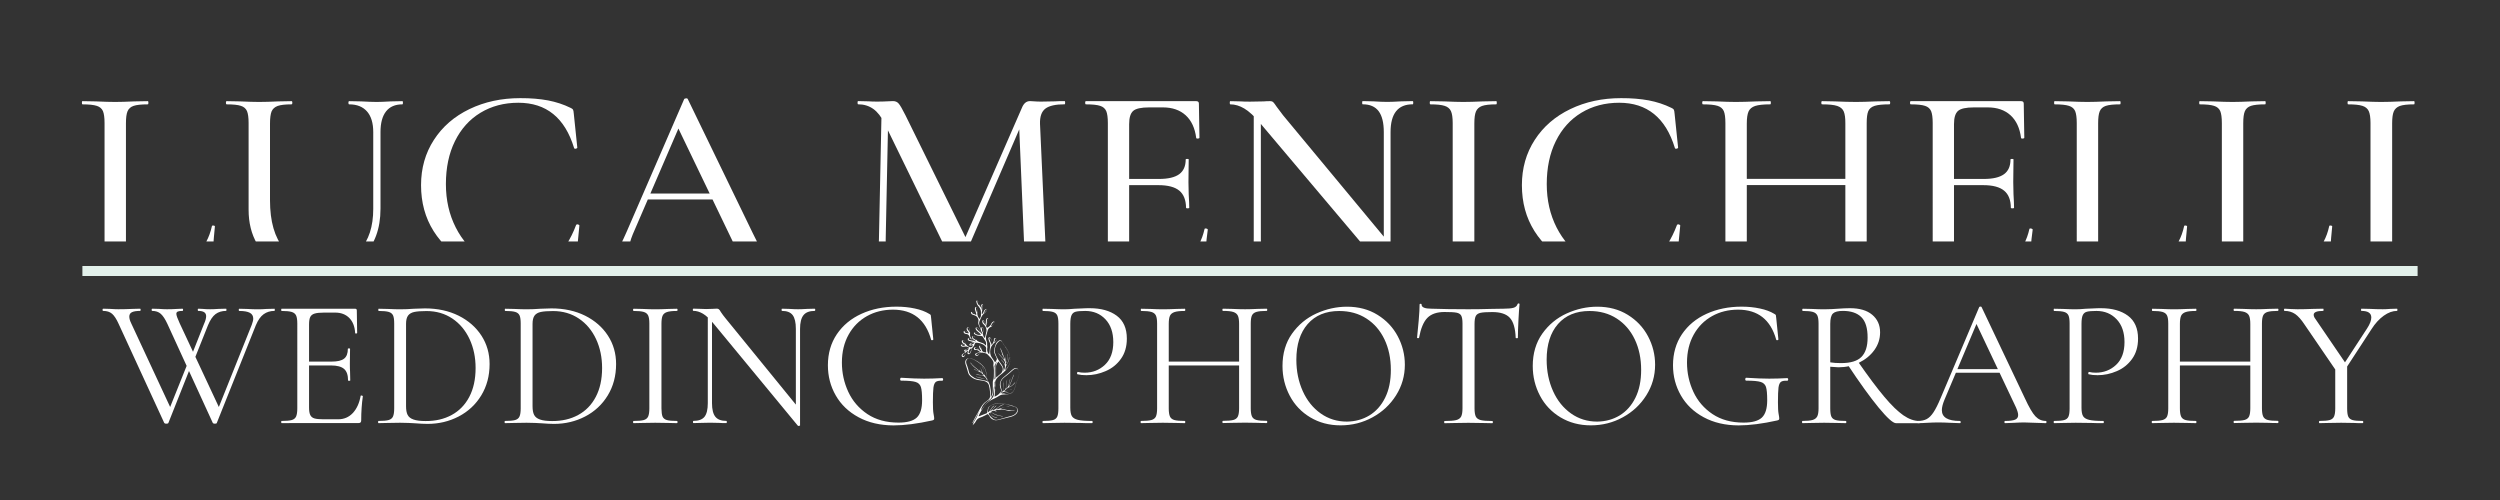 <?xml version="1.0" encoding="UTF-8"?> <svg xmlns="http://www.w3.org/2000/svg" xmlns:xlink="http://www.w3.org/1999/xlink" version="1.1" id="Livello_1" x="0px" y="0px" viewBox="0 0 500 100" style="enable-background:new 0 0 500 100;" xml:space="preserve"><rect x="0" y="0" width="500" height="100" fill="#333333" stroke="none"/> <style type="text/css"> .st0{clip-path:url(#SVGID_2_);} .st1{fill:#E2F0EA;stroke:#E2F0EA;stroke-width:2;stroke-miterlimit:10;} .st2{display:none;} .st3{clip-path:url(#SVGID_4_);} .st4{fill:#FFFFFF;} </style> <rect class="st2" width="500" height="100"></rect> <g> <defs> <rect id="SVGID_3_" x="2.02" y="14.81" width="495.97" height="33.48"></rect> </defs> <clipPath id="SVGID_2_"> <use xlink:href="#SVGID_3_" style="overflow:visible;"></use> </clipPath> <g class="st0"> <path class="st4" d="M25.49,51.6c0.2,0.45,0.57,0.76,1.11,0.92c0.54,0.16,1.39,0.24,2.54,0.24h4.59c2.27,0,4.15-0.68,5.65-2.03 c1.49-1.35,2.49-3.18,3-5.49c0-0.11,0.1-0.15,0.3-0.14c0.2,0.02,0.3,0.08,0.3,0.19c-0.32,3.17-0.49,5.8-0.49,7.89 c0,0.29-0.06,0.5-0.19,0.62C42.18,53.94,41.97,54,41.68,54H16.49c-0.07,0-0.11-0.11-0.11-0.32s0.04-0.32,0.11-0.32 c1.3,0,2.25-0.09,2.86-0.27c0.61-0.18,1.03-0.53,1.24-1.05c0.22-0.52,0.32-1.32,0.32-2.41V24.6c0-1.08-0.11-1.87-0.32-2.38 c-0.22-0.5-0.63-0.86-1.24-1.05c-0.61-0.2-1.57-0.3-2.86-0.3c-0.07,0-0.11-0.11-0.11-0.32s0.04-0.32,0.11-0.32l2.7,0.05 c1.59,0.07,2.86,0.11,3.84,0.11c0.97,0,2.25-0.04,3.84-0.11l2.7-0.05c0.07,0,0.11,0.11,0.11,0.32s-0.04,0.32-0.11,0.32 c-1.3,0-2.24,0.1-2.84,0.3c-0.59,0.2-1,0.56-1.22,1.08c-0.22,0.52-0.32,1.32-0.32,2.41v24.76C25.19,50.42,25.29,51.14,25.49,51.6z "></path> <path class="st4" d="M73.41,22.3c-0.83-0.95-2.02-1.43-3.57-1.43c-0.11,0-0.16-0.11-0.16-0.32s0.05-0.32,0.16-0.32l2.43,0.05 c1.3,0.07,2.32,0.11,3.08,0.11c0.65,0,1.59-0.04,2.81-0.11l2.32-0.05c0.07,0,0.11,0.11,0.11,0.32s-0.04,0.32-0.11,0.32 c-1.44,0-2.53,0.47-3.27,1.41c-0.74,0.94-1.11,2.32-1.11,4.16v15.3c0,4.04-1.18,7.21-3.54,9.51c-2.36,2.31-5.51,3.46-9.43,3.46 c-2.67,0-5.01-0.51-7.03-1.54c-2.02-1.03-3.59-2.5-4.7-4.43c-1.12-1.93-1.68-4.19-1.68-6.78V24.6c0-1.08-0.11-1.87-0.32-2.38 c-0.22-0.5-0.62-0.86-1.22-1.05c-0.59-0.2-1.54-0.3-2.84-0.3c-0.11,0-0.16-0.11-0.16-0.32s0.05-0.32,0.16-0.32l2.7,0.05 c1.59,0.07,2.85,0.11,3.78,0.11c1.05,0,2.32-0.04,3.84-0.11l2.65-0.05c0.11,0,0.16,0.11,0.16,0.32s-0.05,0.32-0.16,0.32 c-1.26,0-2.19,0.11-2.78,0.32c-0.59,0.22-1,0.59-1.22,1.11C54.11,22.82,54,23.62,54,24.7v15.35c0,4.25,0.93,7.47,2.78,9.65 c1.86,2.18,4.46,3.27,7.81,3.27c3.13,0,5.59-0.98,7.38-2.95c1.78-1.96,2.68-4.71,2.68-8.24V26.43 C74.65,24.63,74.24,23.25,73.41,22.3z"></path> <path class="st4" d="M109.6,20.08c1.6,0.31,3.11,0.8,4.51,1.49c0.25,0.11,0.41,0.23,0.49,0.35c0.07,0.13,0.13,0.41,0.16,0.84 l0.7,6.76c0,0.11-0.1,0.18-0.3,0.22c-0.2,0.04-0.32-0.02-0.35-0.16c-1.84-6.02-5.55-9.03-11.14-9.03c-2.85,0-5.37,0.67-7.57,2 c-2.2,1.33-3.9,3.23-5.11,5.68c-1.21,2.45-1.81,5.32-1.81,8.59c0,3.21,0.66,6.1,1.97,8.68c1.31,2.58,3.1,4.59,5.35,6.05 c2.25,1.46,4.73,2.19,7.43,2.19c2.81,0,5.12-0.71,6.92-2.14c1.8-1.42,3.26-3.63,4.38-6.62c0.04-0.07,0.13-0.11,0.27-0.11 c0.07,0,0.15,0.03,0.24,0.08c0.09,0.05,0.14,0.1,0.14,0.13l-0.59,6.16c-0.04,0.43-0.09,0.7-0.16,0.81 c-0.07,0.11-0.25,0.23-0.54,0.38c-1.8,0.83-3.53,1.42-5.19,1.76c-1.66,0.34-3.48,0.51-5.46,0.51c-3.82,0-7.23-0.75-10.22-2.24 c-2.99-1.49-5.32-3.58-7-6.24c-1.68-2.67-2.51-5.73-2.51-9.19c0-3.39,0.86-6.41,2.57-9.05c1.71-2.65,4.08-4.7,7.11-6.16 c3.03-1.46,6.41-2.19,10.16-2.19C106.15,19.62,107.99,19.78,109.6,20.08z"></path> <path class="st4" d="M156.87,53.68c0,0.22-0.09,0.32-0.27,0.32c-0.68,0-1.75-0.03-3.19-0.11c-1.51-0.07-2.59-0.11-3.24-0.11 c-0.83,0-1.86,0.04-3.08,0.11c-1.23,0.07-2.14,0.11-2.76,0.11c-0.14,0-0.22-0.11-0.22-0.32s0.07-0.32,0.22-0.32 c1.22,0,2.11-0.12,2.65-0.35c0.54-0.23,0.81-0.66,0.81-1.27c0-0.61-0.27-1.46-0.81-2.54l-11.62-24.16l1.73-2.59l-10.54,24.43 c-0.5,1.23-0.76,2.23-0.76,3.03c0,1.15,0.45,2.02,1.35,2.59c0.9,0.58,2.2,0.86,3.89,0.86c0.18,0,0.27,0.11,0.27,0.32 S131.21,54,131.03,54c-0.65,0-1.59-0.03-2.81-0.11c-1.37-0.07-2.56-0.11-3.57-0.11c-0.94,0-2.05,0.04-3.35,0.11 c-1.15,0.07-2.09,0.11-2.81,0.11c-0.14,0-0.22-0.11-0.22-0.32s0.07-0.32,0.22-0.32c1.01,0,1.86-0.2,2.57-0.59 c0.7-0.4,1.38-1.08,2.03-2.05c0.65-0.97,1.39-2.41,2.22-4.32l11.51-26.54c0.04-0.11,0.16-0.17,0.38-0.19 c0.22-0.02,0.34,0.05,0.38,0.19l12.97,26.76c1.26,2.63,2.31,4.41,3.16,5.35c0.85,0.94,1.81,1.41,2.89,1.41 C156.78,53.35,156.87,53.46,156.87,53.68z M129.3,38.7H144l0.38,1.19h-15.73L129.3,38.7z"></path> <path class="st4" d="M176.33,21.46l1.35,0.11l-0.54,26.27c-0.04,1.87,0.31,3.26,1.03,4.16c0.72,0.9,1.89,1.35,3.51,1.35 c0.11,0,0.16,0.11,0.16,0.32S181.78,54,181.68,54c-0.97,0-1.73-0.02-2.27-0.05l-2.97-0.05l-2.97,0.05 c-0.5,0.04-1.24,0.05-2.22,0.05c-0.07,0-0.11-0.11-0.11-0.32s0.04-0.32,0.11-0.32c2.99,0,4.5-1.84,4.54-5.51L176.33,21.46z M213.73,53.68c0,0.22-0.04,0.32-0.11,0.32c-1.19,0-2.13-0.02-2.81-0.05l-3.78-0.05l-3.62,0.05c-0.61,0.04-1.46,0.05-2.54,0.05 c-0.07,0-0.11-0.11-0.11-0.32s0.04-0.32,0.11-0.32c1.22,0,2.13-0.1,2.7-0.3c0.58-0.2,0.95-0.55,1.13-1.05 c0.18-0.5,0.23-1.3,0.16-2.38l-1.08-25.46l2.11-3.03l-14,32.49c-0.07,0.14-0.22,0.22-0.43,0.22c-0.22,0-0.36-0.07-0.43-0.22 L176.92,24.7c-0.65-1.33-1.41-2.31-2.27-2.92c-0.87-0.61-1.87-0.92-3.03-0.92c-0.07,0-0.11-0.11-0.11-0.32s0.04-0.32,0.11-0.32 l2.16,0.05c0.43,0.04,0.99,0.05,1.68,0.05c0.79,0,1.44-0.02,1.95-0.05c0.5-0.04,0.9-0.05,1.19-0.05c0.47,0,0.85,0.16,1.13,0.49 c0.29,0.32,0.74,1.1,1.35,2.32l12.27,24.92l-2,3.46l13.03-29.84c0.36-0.9,0.9-1.35,1.62-1.35c0.22,0,0.5,0.02,0.86,0.05 c0.36,0.04,0.83,0.05,1.41,0.05l2.76-0.05c0.43-0.04,1.06-0.05,1.89-0.05c0.07,0,0.11,0.11,0.11,0.32s-0.04,0.32-0.11,0.32 c-1.8,0-3.08,0.29-3.84,0.86c-0.76,0.58-1.12,1.59-1.08,3.03l1.13,24.86c0.07,1.12,0.22,1.93,0.43,2.43 c0.22,0.5,0.62,0.85,1.22,1.03c0.59,0.18,1.54,0.27,2.84,0.27C213.69,53.35,213.73,53.46,213.73,53.68z"></path> <path class="st4" d="M217.03,53.68c0-0.22,0.05-0.32,0.16-0.32c1.3,0,2.24-0.09,2.84-0.27c0.59-0.18,1-0.53,1.22-1.05 c0.22-0.52,0.32-1.32,0.32-2.41V24.6c0-1.08-0.11-1.87-0.32-2.38c-0.22-0.5-0.62-0.86-1.22-1.05c-0.59-0.2-1.54-0.3-2.84-0.3 c-0.11,0-0.16-0.11-0.16-0.32s0.05-0.32,0.16-0.32h22.05c0.36,0,0.54,0.16,0.54,0.49l0.11,6.81c0,0.11-0.1,0.17-0.3,0.19 c-0.2,0.02-0.32-0.03-0.35-0.13c-0.25-1.98-0.96-3.49-2.11-4.54c-1.15-1.04-2.67-1.57-4.54-1.57h-2.76c-1.59,0-2.65,0.23-3.19,0.7 c-0.54,0.47-0.81,1.35-0.81,2.65v24.59c0,1.3,0.24,2.18,0.73,2.65c0.49,0.47,1.47,0.7,2.95,0.7h3.57c2.02,0,3.7-0.6,5.05-1.81 c1.35-1.21,2.28-2.93,2.78-5.16c0-0.07,0.07-0.11,0.22-0.11c0.11,0,0.21,0.03,0.3,0.08c0.09,0.05,0.13,0.1,0.13,0.14 c-0.36,2.59-0.54,5.03-0.54,7.3c0,0.29-0.05,0.5-0.16,0.62c-0.11,0.13-0.32,0.19-0.65,0.19h-23.03 C217.08,54,217.03,53.89,217.03,53.68z M235.87,38.14c-0.88-0.74-2.28-1.11-4.19-1.11h-7.89v-1.24h8c1.84,0,3.19-0.32,4.05-0.95 c0.86-0.63,1.3-1.61,1.3-2.95c0-0.07,0.1-0.11,0.3-0.11c0.2,0,0.3,0.04,0.3,0.11l-0.05,4.54l0.05,2.43 c0.07,1.15,0.11,2.05,0.11,2.7c0,0.07-0.11,0.11-0.32,0.11c-0.22,0-0.32-0.04-0.32-0.11C237.19,40.02,236.75,38.87,235.87,38.14z"></path> <path class="st4" d="M277.87,54.87c-0.16,0.04-0.28,0.02-0.35-0.05l-25.46-30.16c-1.19-1.41-2.25-2.39-3.19-2.95 c-0.94-0.56-1.87-0.84-2.81-0.84c-0.07,0-0.11-0.11-0.11-0.32s0.04-0.32,0.11-0.32l2.11,0.05c0.43,0.04,1.04,0.05,1.84,0.05 l2.76-0.05c0.36-0.04,0.77-0.05,1.24-0.05c0.29,0,0.5,0.07,0.65,0.22c0.14,0.14,0.36,0.43,0.65,0.87l1.3,1.73l21.08,25.4 l0.43,6.27C278.11,54.78,278.03,54.83,277.87,54.87z M250.76,21.46l1.41,0.11v26.27c0,1.87,0.35,3.26,1.05,4.16 c0.7,0.9,1.77,1.35,3.22,1.35c0.07,0,0.11,0.11,0.11,0.32S256.5,54,256.43,54c-0.94,0-1.66-0.02-2.16-0.05l-2.76-0.05l-2.92,0.05 c-0.54,0.04-1.33,0.05-2.38,0.05c-0.07,0-0.11-0.11-0.11-0.32s0.04-0.32,0.11-0.32c1.55,0,2.69-0.45,3.43-1.35 c0.74-0.9,1.11-2.29,1.11-4.16V21.46z M278.11,54.7l-1.35-1.68V26.43c0-1.87-0.34-3.27-1.03-4.19c-0.69-0.92-1.75-1.38-3.19-1.38 c-0.07,0-0.11-0.11-0.11-0.32s0.04-0.32,0.11-0.32l2.16,0.05c1.08,0.07,2,0.11,2.76,0.11c0.65,0,1.59-0.04,2.81-0.11l2.27-0.05 c0.07,0,0.11,0.11,0.11,0.32s-0.04,0.32-0.11,0.32c-2.96,0-4.43,1.86-4.43,5.57V54.7z"></path> <path class="st4" d="M295.16,52.05c0.2,0.5,0.59,0.85,1.19,1.03c0.6,0.18,1.56,0.27,2.89,0.27c0.07,0,0.11,0.11,0.11,0.32 S299.31,54,299.24,54c-1.15,0-2.05-0.02-2.7-0.05l-3.89-0.05l-3.78,0.05c-0.68,0.04-1.62,0.05-2.81,0.05 c-0.07,0-0.11-0.11-0.11-0.32s0.04-0.32,0.11-0.32c1.3,0,2.25-0.09,2.86-0.27c0.61-0.18,1.04-0.53,1.27-1.05 c0.23-0.52,0.35-1.32,0.35-2.41V24.6c0-1.08-0.12-1.87-0.35-2.38c-0.23-0.5-0.66-0.86-1.27-1.05c-0.61-0.2-1.57-0.3-2.86-0.3 c-0.07,0-0.11-0.11-0.11-0.32s0.04-0.32,0.11-0.32l2.81,0.05c1.59,0.07,2.85,0.11,3.78,0.11c1.05,0,2.36-0.04,3.95-0.11l2.65-0.05 c0.07,0,0.11,0.11,0.11,0.32s-0.04,0.32-0.11,0.32c-1.3,0-2.24,0.11-2.84,0.32c-0.59,0.22-1,0.59-1.22,1.11 c-0.22,0.52-0.32,1.32-0.32,2.41v24.92C294.87,50.74,294.96,51.55,295.16,52.05z"></path> <path class="st4" d="M329.76,20.08c1.6,0.31,3.11,0.8,4.51,1.49c0.25,0.11,0.41,0.23,0.49,0.35c0.07,0.13,0.13,0.41,0.16,0.84 l0.7,6.76c0,0.11-0.1,0.18-0.3,0.22c-0.2,0.04-0.32-0.02-0.35-0.16c-1.84-6.02-5.55-9.03-11.13-9.03c-2.85,0-5.37,0.67-7.57,2 c-2.2,1.33-3.9,3.23-5.11,5.68c-1.21,2.45-1.81,5.32-1.81,8.59c0,3.21,0.66,6.1,1.97,8.68c1.32,2.58,3.1,4.59,5.35,6.05 c2.25,1.46,4.73,2.19,7.43,2.19c2.81,0,5.12-0.71,6.92-2.14c1.8-1.42,3.26-3.63,4.38-6.62c0.04-0.07,0.13-0.11,0.27-0.11 c0.07,0,0.15,0.03,0.24,0.08c0.09,0.05,0.14,0.1,0.14,0.13l-0.59,6.16c-0.04,0.43-0.09,0.7-0.16,0.81 c-0.07,0.11-0.25,0.23-0.54,0.38c-1.8,0.83-3.53,1.42-5.19,1.76c-1.66,0.34-3.48,0.51-5.46,0.51c-3.82,0-7.23-0.75-10.22-2.24 c-2.99-1.49-5.32-3.58-7-6.24c-1.68-2.67-2.51-5.73-2.51-9.19c0-3.39,0.86-6.41,2.57-9.05c1.71-2.65,4.08-4.7,7.11-6.16 c3.03-1.46,6.41-2.19,10.16-2.19C326.3,19.62,328.15,19.78,329.76,20.08z"></path> <path class="st4" d="M344.76,22.22c-0.22-0.5-0.63-0.86-1.24-1.05c-0.61-0.2-1.59-0.3-2.92-0.3c-0.11,0-0.16-0.11-0.16-0.32 s0.05-0.32,0.16-0.32l2.76,0.05c1.51,0.07,2.77,0.11,3.78,0.11c1.12,0,2.5-0.04,4.16-0.11l2.76-0.05c0.07,0,0.11,0.11,0.11,0.32 s-0.04,0.32-0.11,0.32c-1.37,0-2.38,0.11-3.03,0.32c-0.65,0.22-1.09,0.59-1.32,1.11c-0.23,0.52-0.35,1.32-0.35,2.41v24.92 c0,1.08,0.12,1.88,0.35,2.41c0.23,0.52,0.67,0.87,1.3,1.05c0.63,0.18,1.65,0.27,3.05,0.27c0.07,0,0.11,0.11,0.11,0.32 S354.12,54,354.05,54c-1.19,0-2.11-0.02-2.76-0.05l-4.16-0.05l-3.84,0.05c-0.68,0.04-1.62,0.05-2.81,0.05 c-0.07,0-0.11-0.11-0.11-0.32s0.04-0.32,0.11-0.32c1.33,0,2.31-0.09,2.95-0.27c0.63-0.18,1.06-0.53,1.3-1.05 c0.23-0.52,0.35-1.32,0.35-2.41V24.6C345.08,23.51,344.97,22.72,344.76,22.22z M347.08,35.78h23.89v1.24h-23.89V35.78z M368.75,22.3c-0.22-0.52-0.65-0.89-1.3-1.11c-0.65-0.22-1.66-0.32-3.03-0.32c-0.11,0-0.16-0.11-0.16-0.32s0.05-0.32,0.16-0.32 l2.54,0.05c1.66,0.07,3.08,0.11,4.27,0.11c1.01,0,2.31-0.04,3.89-0.11l2.76-0.05c0.11,0,0.16,0.11,0.16,0.32s-0.05,0.32-0.16,0.32 c-1.33,0-2.32,0.1-2.95,0.3c-0.63,0.2-1.05,0.55-1.27,1.05c-0.22,0.51-0.32,1.3-0.32,2.38v25.03c0,1.08,0.11,1.88,0.32,2.41 c0.22,0.52,0.64,0.87,1.27,1.05c0.63,0.18,1.61,0.27,2.95,0.27c0.11,0,0.16,0.11,0.16,0.32S378,54,377.89,54 c-1.15,0-2.07-0.02-2.76-0.05l-3.89-0.05l-4.27,0.05c-0.61,0.04-1.46,0.05-2.54,0.05c-0.11,0-0.16-0.11-0.16-0.32 s0.05-0.32,0.16-0.32c1.41,0,2.42-0.09,3.05-0.27c0.63-0.18,1.05-0.52,1.27-1.03c0.22-0.5,0.32-1.31,0.32-2.43V24.7 C369.08,23.62,368.97,22.82,368.75,22.3z"></path> <path class="st4" d="M382,53.68c0-0.22,0.05-0.32,0.16-0.32c1.3,0,2.24-0.09,2.84-0.27c0.59-0.18,1-0.53,1.22-1.05 c0.22-0.52,0.32-1.32,0.32-2.41V24.6c0-1.08-0.11-1.87-0.32-2.38c-0.22-0.5-0.62-0.86-1.22-1.05c-0.59-0.2-1.54-0.3-2.84-0.3 c-0.11,0-0.16-0.11-0.16-0.32s0.05-0.32,0.16-0.32h22.05c0.36,0,0.54,0.16,0.54,0.49l0.11,6.81c0,0.11-0.1,0.17-0.3,0.19 c-0.2,0.02-0.32-0.03-0.35-0.13c-0.25-1.98-0.96-3.49-2.11-4.54c-1.15-1.04-2.67-1.57-4.54-1.57h-2.76c-1.59,0-2.65,0.23-3.19,0.7 c-0.54,0.47-0.81,1.35-0.81,2.65v24.59c0,1.3,0.24,2.18,0.73,2.65c0.49,0.47,1.47,0.7,2.95,0.7h3.57c2.02,0,3.7-0.6,5.05-1.81 c1.35-1.21,2.28-2.93,2.78-5.16c0-0.07,0.07-0.11,0.22-0.11c0.11,0,0.21,0.03,0.3,0.08c0.09,0.05,0.14,0.1,0.14,0.14 c-0.36,2.59-0.54,5.03-0.54,7.3c0,0.29-0.05,0.5-0.16,0.62c-0.11,0.13-0.32,0.19-0.65,0.19h-23.03C382.05,54,382,53.89,382,53.68z M400.83,38.14c-0.88-0.74-2.28-1.11-4.19-1.11h-7.89v-1.24h8c1.84,0,3.19-0.32,4.05-0.95c0.87-0.63,1.3-1.61,1.3-2.95 c0-0.07,0.1-0.11,0.3-0.11c0.2,0,0.3,0.04,0.3,0.11l-0.05,4.54l0.05,2.43c0.07,1.15,0.11,2.05,0.11,2.7 c0,0.07-0.11,0.11-0.32,0.11c-0.22,0-0.32-0.04-0.32-0.11C402.16,40.02,401.72,38.87,400.83,38.14z"></path> <path class="st4" d="M419.92,51.6c0.2,0.45,0.57,0.76,1.11,0.92c0.54,0.16,1.39,0.24,2.54,0.24h4.6c2.27,0,4.15-0.68,5.65-2.03 c1.5-1.35,2.5-3.18,3-5.49c0-0.11,0.1-0.15,0.3-0.14c0.2,0.02,0.3,0.08,0.3,0.19c-0.32,3.17-0.49,5.8-0.49,7.89 c0,0.29-0.06,0.5-0.19,0.62c-0.13,0.13-0.33,0.19-0.62,0.19h-25.19c-0.07,0-0.11-0.11-0.11-0.32s0.04-0.32,0.11-0.32 c1.3,0,2.25-0.09,2.86-0.27c0.61-0.18,1.03-0.53,1.24-1.05c0.22-0.52,0.32-1.32,0.32-2.41V24.6c0-1.08-0.11-1.87-0.32-2.38 c-0.22-0.5-0.63-0.86-1.24-1.05c-0.61-0.2-1.57-0.3-2.86-0.3c-0.07,0-0.11-0.11-0.11-0.32s0.04-0.32,0.11-0.32l2.7,0.05 c1.58,0.07,2.86,0.11,3.84,0.11s2.25-0.04,3.84-0.11l2.7-0.05c0.07,0,0.11,0.11,0.11,0.32s-0.04,0.32-0.11,0.32 c-1.3,0-2.24,0.1-2.84,0.3c-0.59,0.2-1,0.56-1.22,1.08c-0.22,0.52-0.32,1.32-0.32,2.41v24.76 C419.62,50.42,419.72,51.14,419.92,51.6z"></path> <path class="st4" d="M448.94,51.6c0.2,0.45,0.57,0.76,1.11,0.92c0.54,0.16,1.39,0.24,2.54,0.24h4.6c2.27,0,4.15-0.68,5.65-2.03 c1.5-1.35,2.5-3.18,3-5.49c0-0.11,0.1-0.15,0.3-0.14c0.2,0.02,0.3,0.08,0.3,0.19c-0.32,3.17-0.49,5.8-0.49,7.89 c0,0.29-0.06,0.5-0.19,0.62c-0.13,0.13-0.33,0.19-0.62,0.19h-25.19c-0.07,0-0.11-0.11-0.11-0.32s0.04-0.32,0.11-0.32 c1.3,0,2.25-0.09,2.86-0.27c0.61-0.18,1.03-0.53,1.24-1.05c0.22-0.52,0.32-1.32,0.32-2.41V24.6c0-1.08-0.11-1.87-0.32-2.38 c-0.22-0.5-0.63-0.86-1.24-1.05c-0.61-0.2-1.57-0.3-2.86-0.3c-0.07,0-0.11-0.11-0.11-0.32s0.04-0.32,0.11-0.32l2.7,0.05 c1.58,0.07,2.86,0.11,3.84,0.11s2.25-0.04,3.84-0.11l2.7-0.05c0.07,0,0.11,0.11,0.11,0.32s-0.04,0.32-0.11,0.32 c-1.3,0-2.24,0.1-2.84,0.3c-0.59,0.2-1,0.56-1.22,1.08c-0.22,0.52-0.32,1.32-0.32,2.41v24.76 C448.64,50.42,448.74,51.14,448.94,51.6z"></path> <path class="st4" d="M478.72,52.05c0.2,0.5,0.59,0.85,1.19,1.03c0.6,0.18,1.56,0.27,2.89,0.27c0.07,0,0.11,0.11,0.11,0.32 S482.88,54,482.8,54c-1.15,0-2.05-0.02-2.7-0.05l-3.89-0.05l-3.78,0.05c-0.68,0.04-1.62,0.05-2.81,0.05 c-0.07,0-0.11-0.11-0.11-0.32s0.04-0.32,0.11-0.32c1.3,0,2.25-0.09,2.86-0.27c0.61-0.18,1.04-0.53,1.27-1.05 c0.23-0.52,0.35-1.32,0.35-2.41V24.6c0-1.08-0.12-1.87-0.35-2.38c-0.23-0.5-0.66-0.86-1.27-1.05c-0.61-0.2-1.57-0.3-2.86-0.3 c-0.07,0-0.11-0.11-0.11-0.32s0.04-0.32,0.11-0.32l2.81,0.05c1.59,0.07,2.85,0.11,3.78,0.11c1.05,0,2.36-0.04,3.95-0.11l2.65-0.05 c0.07,0,0.11,0.11,0.11,0.32s-0.04,0.32-0.11,0.32c-1.3,0-2.24,0.11-2.84,0.32c-0.59,0.22-1,0.59-1.22,1.11 c-0.22,0.52-0.32,1.32-0.32,2.41v24.92C478.43,50.74,478.53,51.55,478.72,52.05z"></path> </g> </g> <g> <g> <path class="st4" d="M194.98,84.58c0.05-0.08,0.1-0.17,0.15-0.25c0.1-0.17,0.2-0.35,0.35-0.5c0.19-0.18,0.45-0.28,0.7-0.37 c0.1-0.04,0.2-0.07,0.29-0.11c0.18-0.08,0.36-0.17,0.54-0.26c0.09-0.05,0.19-0.1,0.26-0.14c0.01-0.01,0.03-0.02,0.05-0.03 c0.06-0.04,0.14-0.09,0.2-0.09c0.01,0,0.02,0,0.02,0c0.11,0.02,0.26,0.26,0.33,0.36l0,0.01c0.01,0.02,0.03,0.05,0.04,0.07 c0.08,0.13,0.15,0.24,0.26,0.35c0.26,0.25,0.6,0.41,0.94,0.43c0.04,0,0.07,0,0.11,0c0.29,0,0.57-0.08,0.85-0.16 c0.06-0.02,0.12-0.03,0.18-0.05c0.38-0.1,0.78-0.2,1.16-0.29l0.07-0.02c0.07-0.02,0.15-0.04,0.22-0.05 c0.28-0.07,0.56-0.13,0.83-0.24c0.57-0.22,1.11-0.7,1.03-1.27c-0.04-0.26-0.21-0.48-0.47-0.6c-0.35-0.16-0.74-0.27-1.12-0.37 l-0.03-0.01c-0.83-0.23-1.48-0.33-2.1-0.33c-0.11,0-0.22,0-0.33,0.01c-0.41,0.03-0.82,0.14-1.2,0.35 c-0.02,0.01-0.04,0.02-0.07,0.04c-0.16,0.09-0.34,0.18-0.47,0.31c-0.13,0.14-0.18,0.32-0.21,0.46c-0.02,0.09-0.03,0.19-0.04,0.29 c-0.02,0.11-0.03,0.23-0.06,0.34c-0.02,0.1-0.03,0.15-0.13,0.2c-0.06,0.03-0.13,0.06-0.2,0.08c-0.03,0.01-0.06,0.02-0.09,0.03 c-0.23,0.09-0.46,0.18-0.69,0.27c-0.06,0.02-0.11,0.05-0.17,0.07c-0.15,0.07-0.31,0.14-0.47,0.15c0,0,0,0,0,0c0,0-0.01,0-0.01,0 c0,0,0-0.01,0-0.01c0.04-0.13,0.11-0.26,0.18-0.39c0.03-0.05,0.05-0.09,0.07-0.14c0.11-0.21,0.21-0.39,0.32-0.57 c0.06-0.1,0.13-0.2,0.19-0.3c0.14-0.23,0.28-0.46,0.44-0.67c0.39-0.53,0.97-1.01,1.55-1.28c0.06-0.03,0.13-0.06,0.19-0.09 c0.29-0.13,0.57-0.26,0.84-0.42c0.06-0.04,0.12-0.07,0.17-0.11c0.26-0.16,0.5-0.31,0.82-0.36c0.17-0.02,0.36-0.03,0.55-0.04 c0.52-0.02,1.07-0.04,1.46-0.39c0.38-0.34,0.5-0.84,0.61-1.31c0.04-0.17,0.08-0.35,0.14-0.51c0.07-0.21,0.15-0.41,0.23-0.61 c0.22-0.53,0.43-1.02,0.34-1.61c-0.05-0.32-0.14-0.71-0.47-0.81c-0.06-0.02-0.12-0.03-0.18-0.03c-0.26,0-0.49,0.17-0.66,0.31 c-0.13,0.11-0.26,0.23-0.39,0.35c-0.15,0.14-0.31,0.28-0.48,0.42c-0.06,0.05-0.12,0.09-0.17,0.14c-0.24,0.2-0.5,0.41-0.74,0.62 c-0.66,0.57-0.9,1.38-0.62,2.16c0.01,0.02,0.02,0.05,0.03,0.08c0.06,0.16,0.14,0.36,0.1,0.52c-0.03,0.13-0.13,0.25-0.23,0.36 c-0.02,0.03-0.05,0.05-0.07,0.08c-0.14,0.17-0.28,0.3-0.45,0.4c-0.08,0.05-0.17,0.1-0.26,0.15c-0.02,0.01-0.04,0.02-0.07,0.03 c-0.07,0.03-0.17,0.07-0.2,0.12c0,0-0.01,0-0.01,0c0,0,0,0,0,0c0,0-0.01-0.01-0.01-0.01c0.01-0.2,0.03-0.42,0.05-0.63 c0.02-0.26,0.04-0.53,0.06-0.79c0.02-0.25,0.03-0.47,0.04-0.67c0.01-0.15-0.01-0.29-0.02-0.43c-0.01-0.11-0.02-0.22-0.02-0.33 c0-0.33,0.19-0.69,0.59-1.1c0.2-0.2,0.42-0.38,0.64-0.54c0.11-0.09,0.23-0.17,0.34-0.27c0.74-0.61,1.25-1.39,1.4-2.14 c0.16-0.8-0.04-1.68-0.6-2.61c-0.01-0.02-0.03-0.05-0.06-0.08c-0.06-0.08-0.14-0.18-0.14-0.27c-0.08-0.07-0.15-0.16-0.2-0.22 c-0.12-0.16-0.23-0.33-0.33-0.5c-0.05-0.03-0.1-0.12-0.14-0.18c-0.01-0.02-0.02-0.03-0.02-0.04c-0.03-0.04-0.05-0.09-0.07-0.14 c-0.04-0.08-0.08-0.16-0.13-0.22c-0.08-0.09-0.17-0.13-0.28-0.13c-0.31,0-0.67,0.39-0.81,0.65c-0.14,0.26-0.22,0.57-0.29,0.86 c-0.01,0.05-0.03,0.1-0.04,0.14c-0.09,0.32-0.12,0.61,0.02,0.97c0.04,0.11,0.09,0.23,0.14,0.34c0.02,0.04,0.04,0.08,0.06,0.13 c0.03,0.07,0.07,0.14,0.1,0.21c0.05,0.1,0.1,0.2,0.14,0.3c0.08,0.24-0.08,0.47-0.22,0.67c-0.03,0.05-0.07,0.1-0.09,0.14 c0,0-0.01,0-0.01,0c0,0,0,0,0,0c0,0-0.01,0-0.01,0c-0.09-0.15-0.19-0.3-0.29-0.44c-0.06-0.08-0.11-0.17-0.17-0.25 c-0.03-0.04-0.06-0.09-0.09-0.13c-0.13-0.19-0.26-0.38-0.33-0.58c-0.15-0.44-0.14-1.04,0.02-1.5c0.07-0.2,0.18-0.41,0.34-0.62 c0.12-0.16,0.25-0.26,0.39-0.38c0.04-0.03,0.08-0.07,0.13-0.1c0.15-0.12,0.29-0.36,0.26-0.55c-0.02-0.14-0.13-0.29-0.27-0.29 c-0.05,0-0.1,0.02-0.14,0.06c-0.08,0.07-0.11,0.15-0.09,0.27c0.02,0.14-0.01,0.23-0.06,0.36c-0.09,0.24-0.19,0.48-0.43,0.63 c0,0,0,0-0.01,0c0,0,0,0-0.01,0c0,0-0.01-0.01-0.01-0.01c0-0.09,0.01-0.18,0.02-0.27c0.02-0.15,0.03-0.31,0.02-0.47 c-0.02-0.18-0.04-0.43-0.18-0.59c-0.06-0.07-0.17-0.14-0.26-0.14c-0.04,0-0.08,0.01-0.11,0.04c-0.11,0.11-0.04,0.38,0,0.52l0,0.02 c0.04,0.13,0.1,0.25,0.15,0.37c0.03,0.07,0.07,0.14,0.1,0.21c0.08,0.2,0.06,0.41,0.03,0.62l-0.01,0.05 c-0.02,0.16-0.03,0.33-0.05,0.49c-0.03,0.35-0.06,0.71-0.13,1.05c0,0,0,0.01-0.01,0.01c0,0,0,0,0,0c0,0,0,0-0.01,0 c-0.41-0.36-0.42-0.83-0.36-1.28c0.01-0.07,0.02-0.13,0.03-0.2c0.03-0.16,0.05-0.32,0.04-0.48c-0.01-0.2-0.07-0.39-0.2-0.65 c-0.09-0.18-0.11-0.37-0.13-0.56l-0.01-0.05c-0.03-0.22,0.03-0.42,0.1-0.63c0.01-0.05,0.03-0.09,0.04-0.14 c0.02-0.08,0.04-0.17,0.07-0.26c0.09-0.38,0.19-0.8,0.49-1.05c0.09-0.07,0.18-0.12,0.28-0.16c0.07-0.03,0.14-0.06,0.2-0.11 c0.15-0.1,0.26-0.26,0.37-0.41c0.02-0.04,0.05-0.07,0.07-0.11l0.01-0.01c0.06-0.08,0.2-0.27,0.13-0.37 c-0.04-0.05-0.09-0.08-0.15-0.08c-0.14,0-0.32,0.12-0.39,0.21c-0.08,0.09-0.14,0.21-0.19,0.32c-0.02,0.05-0.05,0.1-0.08,0.15 c-0.11,0.2-0.28,0.33-0.44,0.44c-0.02,0.01-0.03,0.02-0.05,0.03c-0.07,0.05-0.14,0.11-0.21,0.11c-0.05,0-0.1-0.03-0.13-0.08 c-0.08-0.11-0.11-0.3-0.06-0.43c0.04-0.13,0.1-0.25,0.16-0.37c0.06-0.12,0.12-0.25,0.17-0.39c0.04-0.15,0.13-0.55-0.03-0.63 c-0.02-0.01-0.04-0.02-0.07-0.02c-0.14,0-0.26,0.22-0.28,0.35c-0.02,0.1-0.02,0.21-0.02,0.31c0,0.19,0,0.38-0.09,0.54 c0,0,0,0-0.01,0.01c0,0,0,0,0,0c0,0,0,0-0.01,0c-0.12-0.09-0.14-0.23-0.16-0.36c-0.01-0.06-0.01-0.11-0.03-0.17 c-0.03-0.11-0.14-0.27-0.26-0.27c-0.02,0-0.05,0.01-0.07,0.02c-0.15,0.08-0.09,0.38-0.05,0.51c0.05,0.14,0.15,0.22,0.24,0.31 c0.05,0.05,0.11,0.1,0.16,0.16c0.23,0.28,0.45,0.73,0.4,1.16c-0.03,0.21-0.08,0.42-0.13,0.62l-0.02,0.09 c-0.01,0.04-0.02,0.07-0.03,0.11c-0.02,0.09-0.05,0.18-0.07,0.27c-0.01,0.03-0.01,0.06-0.01,0.09c-0.01,0.07-0.02,0.14-0.05,0.2 c0,0,0,0-0.01,0.01c0,0,0,0,0,0c0,0,0,0-0.01,0c-0.3-0.2-0.4-0.68-0.38-1.06c0.02-0.23,0.03-0.46,0.04-0.7 c0-0.02,0-0.04,0.01-0.07c0.01-0.07,0.01-0.14-0.01-0.19c-0.03-0.06-0.12-0.15-0.21-0.15c-0.02,0-0.04,0.01-0.06,0.02 c-0.08,0.06-0.11,0.25-0.13,0.35l0,0.03c0,0,0,0.01-0.01,0.01c0,0,0,0,0,0c0,0-0.01,0-0.01-0.01c-0.03-0.07-0.06-0.14-0.09-0.21 c-0.1-0.22-0.2-0.45-0.26-0.68c-0.1-0.35,0.01-0.64,0.16-0.95c0.02-0.05,0.04-0.09,0.06-0.14c0.11-0.25,0.23-0.52,0.38-0.76 c0.1-0.15,0.23-0.27,0.36-0.38c0.07-0.06,0.15-0.13,0.22-0.2c0.01-0.01,0.03-0.03,0.04-0.04c0.15-0.15,0.43-0.44,0.27-0.63 c-0.03-0.03-0.06-0.05-0.11-0.05c-0.15,0-0.35,0.23-0.42,0.35c-0.04,0.07-0.07,0.14-0.1,0.21c-0.02,0.05-0.04,0.1-0.06,0.14 l-0.01,0.01c-0.12,0.24-0.2,0.35-0.25,0.35c0,0,0,0,0,0c-0.01,0-0.02,0-0.03-0.01c-0.06-0.07,0-0.45,0.07-0.81 c0.01-0.04,0.01-0.07,0.01-0.08l0.01-0.04c0.03-0.18,0.06-0.37,0.08-0.55c0-0.02,0.01-0.04,0.01-0.06 c0.02-0.14,0.05-0.36-0.04-0.46c-0.02-0.02-0.04-0.03-0.06-0.03c-0.14,0-0.28,0.44-0.33,0.6c-0.01,0.03-0.02,0.05-0.02,0.07 c0,0,0,0.01-0.01,0.01c0,0,0,0,0,0c0,0-0.01,0-0.01,0c-0.07-0.08-0.1-0.19-0.13-0.29c-0.01-0.03-0.02-0.06-0.02-0.08 c-0.03-0.11-0.08-0.24-0.11-0.38c-0.01-0.04-0.02-0.08-0.03-0.12c-0.04-0.16-0.09-0.34-0.23-0.44c-0.05-0.04-0.11-0.06-0.16-0.06 c-0.04,0-0.07,0.01-0.1,0.04c-0.05,0.06-0.03,0.15-0.02,0.23c0,0.01,0,0.03,0.01,0.04c0.03,0.25,0.12,0.47,0.27,0.65l0.04,0.05 c0.28,0.36,0.57,0.72,0.59,1.19c0.01,0.25,0.02,0.51,0.01,0.76c-0.02,0.28-0.13,0.47-0.26,0.7c0,0,0,0-0.01,0.01c0,0,0,0,0,0 c0,0-0.01,0-0.01,0c-0.26-0.32-0.43-0.61-0.46-1.04c-0.01-0.18,0-0.37,0.01-0.55l0-0.02c0-0.03,0-0.06,0.01-0.1 c0.01-0.18,0.03-0.38-0.02-0.53c-0.03-0.1-0.11-0.16-0.2-0.16c-0.03,0-0.06,0.01-0.1,0.02c-0.17,0.08-0.2,0.28-0.18,0.43 c0.02,0.12,0.06,0.25,0.1,0.37c0.02,0.06,0.04,0.12,0.06,0.18c0.03,0.11,0.06,0.21,0.09,0.32c0,0.01,0.01,0.02,0.01,0.04 c0.01,0.04,0.02,0.08,0.03,0.11c0,0.07,0,0.11-0.07,0.12c0,0-0.01,0-0.01,0c-0.1,0-0.21-0.13-0.3-0.23 c-0.03-0.04-0.06-0.07-0.08-0.09c-0.07-0.07-0.3-0.27-0.47-0.27c-0.01,0-0.02,0-0.03,0c-0.05,0.01-0.09,0.03-0.11,0.07 c-0.03,0.07,0,0.17,0.04,0.24c0.08,0.13,0.19,0.22,0.33,0.26l0.07,0.02c0.27,0.08,0.52,0.15,0.73,0.36 c0.27,0.28,0.39,0.65,0.31,0.96c-0.1,0.37,0.06,0.7,0.21,1.02c0.04,0.08,0.08,0.17,0.12,0.26c0.07,0.16,0.12,0.32,0.18,0.48 c0.02,0.06,0.04,0.12,0.07,0.19c0.02,0.06,0.05,0.13,0.09,0.19c0.06,0.13,0.13,0.27,0.13,0.41c0,0,0,0.01,0,0.01c0,0,0,0-0.01,0 c0,0,0,0,0,0c-0.12-0.06-0.19-0.18-0.26-0.31c-0.02-0.03-0.03-0.06-0.05-0.09c-0.05-0.09-0.11-0.18-0.16-0.27 c-0.04-0.07-0.08-0.14-0.12-0.21l-0.02-0.03c-0.08-0.14-0.16-0.28-0.3-0.36c-0.05-0.03-0.18-0.11-0.28-0.11 c-0.03,0-0.06,0.01-0.08,0.03c-0.05,0.04-0.08,0.1-0.08,0.17c0,0.18,0.16,0.4,0.27,0.5c0.08,0.07,0.16,0.14,0.25,0.21 c0.2,0.16,0.41,0.32,0.54,0.53c0,0,0,0.01,0,0.01c0,0-0.01,0-0.01,0c0,0,0,0,0,0c-0.18-0.04-0.35-0.13-0.51-0.21 c-0.17-0.09-0.34-0.17-0.52-0.21c-0.03-0.01-0.07-0.01-0.11-0.01c-0.08,0-0.21,0.02-0.24,0.12c-0.04,0.15,0.12,0.24,0.24,0.3 c0.01,0.01,0.02,0.01,0.04,0.02c0.18,0.1,0.33,0.16,0.47,0.19c0.1,0.02,0.21,0.02,0.31,0.03c0.1,0,0.2,0,0.3,0.02l0.01,0 c0.18,0.03,0.33,0.06,0.44,0.22c0.07,0.1,0.12,0.21,0.18,0.31c0.04,0.07,0.07,0.14,0.12,0.21c0.03,0.05,0.06,0.09,0.09,0.14 c0.07,0.1,0.14,0.2,0.18,0.32c0.05,0.15,0.06,0.31,0.04,0.52c0,0,0,0.01,0,0.02c-0.01,0.09-0.02,0.18-0.06,0.18h0 c-0.04,0-0.08-0.07-0.14-0.14c-0.01-0.02-0.02-0.04-0.03-0.04c-0.1-0.11-0.23-0.2-0.4-0.28c-0.13-0.06-0.28-0.11-0.42-0.15 c-0.2-0.06-0.4-0.13-0.58-0.24c-0.21-0.13-0.31-0.32-0.42-0.52c-0.04-0.07-0.08-0.15-0.13-0.22c-0.13-0.2-0.27-0.3-0.4-0.3 c-0.01,0-0.02,0-0.03,0c-0.12,0.01-0.19,0.15-0.19,0.27c0.01,0.29,0.25,0.42,0.47,0.55c0.11,0.06,0.22,0.12,0.3,0.2 c0,0,0,0.01,0,0.01c0,0,0,0.01-0.01,0.01c-0.03,0.01-0.06,0.02-0.09,0.02c-0.15,0-0.36-0.11-0.47-0.21 c-0.2-0.17-0.34-0.33-0.44-0.5c-0.13-0.21-0.18-0.42-0.16-0.63c0.02-0.29,0.01-0.54-0.03-0.78l0-0.02 c-0.03-0.19-0.07-0.43-0.18-0.59c-0.05-0.07-0.12-0.09-0.17-0.09c-0.09,0-0.18,0.05-0.23,0.13c-0.12,0.16-0.06,0.38,0.03,0.53 c0.04,0.06,0.08,0.11,0.12,0.16c0.02,0.02,0.04,0.05,0.06,0.07c0.06,0.08,0.1,0.16,0.14,0.24c0.01,0.02,0.02,0.03,0.03,0.05 c0,0,0,0.01,0,0.01c0,0,0,0-0.01,0c0,0,0,0-0.01,0c-0.12-0.08-0.24-0.16-0.39-0.27c-0.02-0.02-0.04-0.03-0.07-0.05 c-0.09-0.06-0.18-0.13-0.28-0.15c-0.01,0-0.03,0-0.04,0c-0.11,0-0.24,0.07-0.26,0.19c-0.02,0.11,0.09,0.25,0.16,0.31 c0.11,0.09,0.25,0.11,0.38,0.13c0.12,0.02,0.24,0.04,0.34,0.1c0.23,0.14,0.32,0.44,0.4,0.72c0,0,0,0.01,0,0.01c0,0,0,0-0.01,0 c0,0,0,0,0,0c-0.03,0-0.06-0.01-0.09-0.01c-0.04-0.01-0.08-0.01-0.12-0.01c-0.06,0-0.11,0.02-0.15,0.05 c-0.1,0.1-0.09,0.27-0.01,0.37c0.09,0.11,0.26,0.15,0.4,0.19c0.03,0.01,0.05,0.01,0.07,0.02c0.2,0.06,0.4,0.11,0.63,0.17 c0,0,0.01,0,0.01,0.01c0,0,0,0.01-0.01,0.01c-0.06,0.03-0.14,0.05-0.22,0.08c-0.24,0.08-0.52,0.17-0.61,0.38 c-0.03,0.07-0.03,0.12-0.01,0.16c0.03,0.04,0.09,0.06,0.2,0.06c0.12,0,0.26-0.03,0.37-0.05c0.05-0.01,0.09-0.02,0.12-0.02 c0,0,0,0,0,0c0,0,0.01,0,0.01,0c0,0,0,0,0,0.01c-0.01,0.19-0.13,0.34-0.33,0.4c-0.04,0.01-0.09,0.02-0.14,0.02 c-0.12,0-0.23-0.04-0.35-0.11c-0.33-0.17-0.59-0.45-0.73-0.8c-0.01-0.02-0.02-0.04-0.03-0.06c-0.06-0.15-0.13-0.33-0.28-0.41 c-0.05-0.03-0.1-0.04-0.15-0.04c-0.09,0-0.2,0.05-0.21,0.19c-0.01,0.18,0.11,0.36,0.23,0.46c0.05,0.04,0.12,0.08,0.18,0.11 c0.12,0.06,0.24,0.12,0.28,0.26c0,0,0,0.01,0,0.01c0,0,0,0-0.01,0c-0.01,0-0.02,0-0.03,0c-0.11,0-0.21-0.05-0.32-0.09 c-0.08-0.03-0.15-0.07-0.23-0.08c-0.03-0.01-0.06-0.01-0.08-0.01c-0.09,0-0.17,0.03-0.19,0.08c-0.03,0.04-0.02,0.1,0.02,0.16 c0.08,0.14,0.2,0.21,0.39,0.21c0.09,0,0.2-0.02,0.29-0.03c0.1-0.01,0.19-0.03,0.28-0.03c0.04,0,0.08,0,0.11,0.01 c0.09,0.02,0.18,0.05,0.28,0.09c0.01,0,0.02,0.01,0.03,0.01c0.1,0.04,0.2,0.09,0.22,0.14c0.03,0.09-0.23,0.19-0.47,0.27 c-0.03,0.01-0.06,0.02-0.07,0.03c-0.03,0.01-0.07,0.03-0.11,0.04c-0.14,0.04-0.3,0.09-0.32,0.24c-0.01,0.04,0.01,0.08,0.04,0.12 c0.05,0.06,0.13,0.1,0.2,0.1c0.02,0,0.04,0,0.06-0.01c0,0,0,0,0,0c0,0,0.01,0,0.01,0.01c0,0,0,0.01,0,0.01 c-0.1,0.06-0.2,0.14-0.29,0.21c-0.04,0.03-0.07,0.06-0.11,0.08c-0.03,0.02-0.06,0.04-0.09,0.06c-0.1,0.07-0.2,0.15-0.27,0.24 c-0.06,0.08-0.07,0.21-0.01,0.32c0.05,0.1,0.14,0.16,0.23,0.16c0.03,0,0.05,0,0.08-0.01c0.22-0.08,0.36-0.39,0.42-0.65 c0.02-0.1,0.06-0.25,0.15-0.37c0.05-0.07,0.12-0.12,0.19-0.17c0.05-0.04,0.1-0.07,0.14-0.12c0,0,0,0,0.01,0c0,0,0,0,0,0 c0,0,0.01,0.01,0.01,0.01c-0.01,0.03-0.01,0.07-0.02,0.11c-0.01,0.06-0.02,0.12-0.03,0.17c-0.01,0.03-0.02,0.06-0.03,0.09 c-0.01,0.03-0.03,0.06-0.03,0.09c-0.02,0.07,0.01,0.13,0.04,0.17c0.05,0.06,0.14,0.1,0.22,0.1c0.01,0,0.02,0,0.03,0 c0.32-0.04,0.43-0.52,0.5-0.84c0.01-0.05,0.02-0.09,0.03-0.13c0.05-0.18,0.17-0.32,0.28-0.45c0.09-0.11,0.19-0.22,0.25-0.36 c0.02-0.04,0.03-0.09,0.05-0.14c0.04-0.12,0.08-0.26,0.16-0.33c0.05-0.04,0.12-0.05,0.22-0.05c0.06,0,0.13,0.01,0.18,0.01 c0.02,0,0.04,0,0.06,0.01c0.36,0.03,0.69,0.13,0.98,0.28c0.39,0.21,0.63,0.42,0.71,0.65c0.04,0.12,0.03,0.24,0.02,0.35 c0,0.04-0.01,0.09-0.01,0.13c0,0.02,0,0.06,0.01,0.11c0.02,0.16,0.04,0.39-0.08,0.42c-0.01,0-0.03,0.01-0.04,0.01 c-0.1,0-0.27-0.07-0.38-0.12c-0.02-0.01-0.05-0.02-0.06-0.03c-0.2-0.08-0.27-0.21-0.32-0.38c-0.02-0.07-0.03-0.14-0.05-0.22 c-0.03-0.14-0.06-0.28-0.12-0.41c-0.04-0.08-0.13-0.21-0.22-0.21c-0.04,0-0.07,0.02-0.1,0.07c-0.07,0.12,0.04,0.36,0.1,0.5 c0.01,0.02,0.02,0.04,0.03,0.06c0.03,0.07,0.08,0.14,0.12,0.2c0.06,0.09,0.12,0.18,0.15,0.29c0,0,0,0.01,0,0.01c0,0,0,0-0.01,0 c0,0,0,0,0,0c-0.19-0.02-0.36-0.2-0.52-0.36c-0.05-0.05-0.1-0.1-0.14-0.14c-0.03-0.02-0.05-0.05-0.08-0.08 c-0.13-0.12-0.27-0.26-0.43-0.26c-0.07,0-0.14,0.03-0.2,0.08c-0.09,0.07-0.13,0.19-0.1,0.29c0.02,0.1,0.09,0.17,0.19,0.2 c0.02,0.01,0.05,0.01,0.08,0.01c0.04,0,0.08-0.01,0.11-0.01c0.04-0.01,0.08-0.01,0.12-0.01c0.01,0,0.02,0,0.03,0 c0.11,0.01,0.22,0.05,0.34,0.13c0.01,0.01,0.02,0.01,0.04,0.02c0.08,0.05,0.21,0.13,0.24,0.19c0.01,0.02,0.01,0.05,0,0.06 c-0.02,0.05-0.11,0.08-0.19,0.1c-0.02,0.01-0.05,0.01-0.06,0.02c-0.05,0.02-0.11,0.03-0.17,0.05c-0.19,0.05-0.41,0.11-0.47,0.29 c-0.02,0.06-0.01,0.11,0.03,0.17c0.07,0.1,0.22,0.16,0.32,0.16c0.02,0,0.03,0,0.04,0c0.16-0.03,0.26-0.16,0.36-0.3 c0.05-0.07,0.11-0.14,0.17-0.2c0.14-0.12,0.27-0.17,0.43-0.17c0.07,0,0.15,0.01,0.24,0.03c0.06,0.01,0.12,0.03,0.18,0.04 c0.17,0.04,0.35,0.07,0.51,0.16c0.17,0.09,0.3,0.24,0.42,0.38c0.05,0.05,0.09,0.1,0.14,0.15l0.01,0.01 c0.17,0.18,0.35,0.36,0.5,0.56c0.2,0.27,0.31,0.51,0.33,0.74c0.01,0.1,0,0.19-0.02,0.28c-0.01,0.04-0.01,0.09-0.02,0.14 c-0.01,0.11,0.02,0.22,0.04,0.33c0.01,0.05,0.03,0.11,0.03,0.17c0.05,0.33,0.05,0.67,0.04,0.96c0,0.09,0,0.17,0,0.26 c0,0.23,0,0.46-0.02,0.69c0,0.02,0,0.05-0.01,0.08c-0.01,0.14-0.02,0.28-0.07,0.41c-0.01,0.02-0.01,0.04-0.02,0.06 c-0.05,0.14-0.09,0.26-0.1,0.42c0,0.2,0,0.41,0,0.61c0,0.17,0,0.34,0,0.52c0,0.06,0,0.12,0,0.19c0,0.29,0,0.6-0.05,0.89 c-0.04,0.29-0.2,0.61-0.33,0.86c0,0-0.01,0.01-0.01,0.01c0,0,0,0,0,0c0,0-0.01-0.01-0.01-0.01c0.02-0.06,0.02-0.16,0.03-0.23 c0-0.03,0-0.05,0-0.08c0.01-0.13,0.01-0.26,0.01-0.39c0-0.25-0.02-0.51-0.06-0.77c-0.06-0.46-0.14-0.99-0.36-1.42 c-0.23-0.43-0.42-0.82-0.51-1.28c-0.03-0.17-0.04-0.34-0.05-0.51c-0.01-0.26-0.03-0.53-0.13-0.78c-0.16-0.4-0.47-0.71-0.75-0.98 c-0.33-0.32-0.7-0.59-1.18-0.87c-0.56-0.33-1-0.49-1.35-0.49c-0.32,0-0.54,0.14-0.68,0.4c-0.19,0.37-0.03,0.79,0.09,1.12 c0.1,0.27,0.18,0.55,0.25,0.82c0.06,0.21,0.11,0.42,0.18,0.63c0.11,0.33,0.39,0.65,0.83,0.94c0.32,0.21,0.71,0.36,1.15,0.44 c0.12,0.02,0.26,0.04,0.4,0.06c0.71,0.09,1.51,0.2,1.74,0.96c0.12,0.41,0.18,0.86,0.23,1.29c0.01,0.05,0.01,0.11,0.02,0.16 c0.05,0.41,0.11,0.83-0.13,1.22c-0.15,0.24-0.38,0.4-0.61,0.56c-0.14,0.1-0.28,0.2-0.4,0.31c-0.31,0.29-0.58,0.66-0.83,1.12 c-0.19,0.36-0.4,0.71-0.59,1.06c-0.08,0.13-0.15,0.27-0.23,0.4c-0.14,0.24-0.27,0.48-0.42,0.77c-0.07,0.13-0.14,0.26-0.21,0.39 c-0.02,0.03-0.03,0.06-0.05,0.09c-0.05,0.08-0.1,0.17-0.12,0.25c0.13-0.08,0.26-0.28,0.35-0.44c0.02-0.04,0.04-0.07,0.06-0.1 c0.12-0.19,0.23-0.4,0.33-0.6c0.02-0.04,0.04-0.08,0.06-0.11c0.04-0.09,0.09-0.17,0.13-0.26c0.07-0.15,0.15-0.3,0.23-0.45 c0.03-0.06,0.07-0.11,0.1-0.16c0.03-0.04,0.06-0.09,0.09-0.14c0.02-0.03,0.03-0.06,0.05-0.1c0.02-0.05,0.04-0.1,0.07-0.14 c0,0,0.01,0,0.01,0c0,0,0,0,0.01,0c0,0,0.01,0.01,0,0.01c-0.01,0.02-0.03,0.05-0.04,0.08c-0.01,0.02-0.02,0.04-0.03,0.06 c-0.02,0.04-0.04,0.08-0.07,0.12c-0.03,0.06-0.07,0.13-0.1,0.2c-0.03,0.07-0.05,0.14-0.08,0.21c-0.05,0.14-0.11,0.29-0.17,0.43 c-0.11,0.26-0.25,0.49-0.4,0.72c-0.11,0.18-0.22,0.36-0.32,0.55c-0.04,0.08-0.06,0.16-0.08,0.25c-0.03,0.1-0.06,0.21-0.12,0.3 M200.2,78.44c0.06-0.12,0.14-0.27,0.14-0.31c0.01-0.1-0.03-0.19-0.06-0.29c-0.01-0.02-0.02-0.05-0.02-0.07 c-0.04-0.12-0.06-0.24-0.08-0.35c-0.01-0.02-0.01-0.05-0.02-0.07c-0.12-0.55-0.06-0.96,0.18-1.33c0.21-0.33,0.52-0.57,0.83-0.8 c0.05-0.04,0.11-0.08,0.16-0.12c0.46-0.37,0.81-0.66,1.12-0.96c0.19-0.18,0.49-0.43,0.77-0.43c0.11,0,0.22,0.04,0.31,0.11 c0.34,0.28,0.33,0.93,0.22,1.4c-0.07,0.3-0.2,0.6-0.32,0.89c-0.07,0.18-0.15,0.36-0.21,0.54c-0.06,0.17-0.11,0.36-0.15,0.54 c-0.07,0.27-0.14,0.56-0.26,0.81c-0.18,0.37-0.49,0.63-0.88,0.73c-0.21,0.05-0.44,0.08-0.66,0.08c-0.05,0-0.1,0-0.15,0 c-0.05,0-0.1-0.01-0.15-0.02c-0.07-0.01-0.14-0.02-0.2-0.02c-0.02,0-0.04,0-0.06,0c-0.04,0-0.08,0.01-0.11,0.01 c-0.06,0.01-0.12,0.02-0.19,0.02c-0.02,0-0.05,0-0.07,0c0,0-0.01,0-0.01-0.01s0-0.01,0-0.01c0.08-0.05,0.17-0.06,0.27-0.07 c0.03,0,0.06-0.01,0.08-0.01c0.13-0.02,0.27-0.05,0.4-0.07l0.02,0c0.05-0.01,0.11-0.02,0.17-0.03c0.18-0.02,0.39-0.05,0.52-0.15 c-0.15,0.01-0.29,0.05-0.44,0.08c-0.09,0.02-0.18,0.04-0.27,0.06c-0.12,0.02-0.24,0.02-0.36,0.03c-0.13,0-0.27,0.01-0.4,0.04 c0,0,0,0,0,0c0,0-0.01,0-0.01,0c0,0,0-0.01,0-0.01c0.16-0.23,0.41-0.28,0.65-0.32c0.09-0.02,0.19-0.04,0.27-0.06 c0.16-0.05,0.32-0.11,0.48-0.16c-0.22,0.07-0.44,0.13-0.65,0.13c-0.05,0-0.1,0-0.14-0.01c0,0-0.01,0-0.01-0.01c0,0,0-0.01,0-0.01 c0.12-0.17,0.3-0.32,0.46-0.46c0.04-0.04,0.08-0.07,0.12-0.11c0.11-0.1,0.25-0.14,0.38-0.19c0.08-0.03,0.17-0.06,0.25-0.1 c0.18-0.1,0.36-0.23,0.53-0.4c0.01-0.01,0.03-0.02,0.04-0.04c0.14-0.13,0.32-0.31,0.36-0.49c-0.12,0.1-0.24,0.23-0.34,0.36 c-0.08,0.09-0.15,0.17-0.23,0.25c-0.19,0.18-0.41,0.3-0.7,0.37c0,0,0,0,0,0c0,0-0.01,0-0.01,0c0,0,0-0.01,0-0.01 c0.21-0.29,0.34-0.63,0.46-0.97c0.04-0.1,0.07-0.2,0.11-0.3c0.08-0.21,0.17-0.43,0.25-0.64l0.14-0.35 c0.01-0.02,0.02-0.04,0.03-0.06c0.03-0.06,0.06-0.12,0.06-0.18c-0.11,0.1-0.19,0.31-0.25,0.46c-0.01,0.03-0.02,0.05-0.03,0.08 c-0.07,0.17-0.13,0.34-0.19,0.51c-0.02,0.05-0.04,0.1-0.06,0.15c-0.08,0.22-0.16,0.44-0.25,0.66c-0.04,0.09-0.07,0.18-0.13,0.26 c-0.02,0.03-0.04,0.05-0.07,0.08c-0.04,0.04-0.08,0.08-0.1,0.13c0,0-0.01,0.01-0.01,0.01c0,0,0,0,0,0c0,0-0.01-0.01-0.01-0.01 c0-0.07,0.03-0.16,0.05-0.24c0.01-0.04,0.03-0.09,0.03-0.13c0.03-0.12,0.06-0.25,0.08-0.37l0.03-0.13l0.02-0.07 c0.05-0.23,0.1-0.48,0.17-0.71c-0.07,0.16-0.12,0.31-0.17,0.5c-0.06,0.23-0.11,0.48-0.17,0.76c-0.08,0.36-0.18,0.73-0.54,0.92 c0,0,0,0,0,0c0,0,0,0-0.01,0c0,0,0-0.01,0-0.01c0.02-0.14,0.04-0.28,0.05-0.42c0.02-0.18,0.05-0.37,0.07-0.56 c0.01-0.09,0.02-0.17,0.03-0.26c0.02-0.21,0.04-0.43,0.07-0.64c-0.09,0.28-0.12,0.59-0.14,0.9c-0.01,0.16-0.02,0.34-0.05,0.5 c-0.03,0.21-0.07,0.45-0.19,0.64c-0.05,0.08-0.12,0.14-0.18,0.18c-0.01,0.01-0.02,0.02-0.04,0.03c-0.11,0.09-0.16,0.13-0.18,0.13 c0,0-0.01,0-0.01,0c0,0,0-0.01,0-0.01c0.07-0.41,0.08-0.78,0.05-1.15c-0.01-0.18-0.03-0.39-0.03-0.59c0-0.11,0.01-0.21,0.02-0.3 c0-0.02,0.01-0.05,0.02-0.07c0.01-0.05,0.02-0.09,0.02-0.14c-0.03,0.07-0.05,0.16-0.05,0.25c0,0.03-0.01,0.06-0.01,0.09 c-0.02,0.12-0.04,0.25-0.04,0.38c0,0.16,0.01,0.31,0.03,0.47c0.01,0.14,0.03,0.28,0.03,0.42c0,0.25-0.03,0.44-0.11,0.61 c-0.07,0.16-0.19,0.26-0.32,0.37c-0.05,0.04-0.1,0.09-0.15,0.14c0,0,0,0-0.01,0c0,0-0.01,0-0.01,0 C200.09,78.65,200.1,78.63,200.2,78.44z M198.9,68.28c0.01-0.03,0.03-0.07,0.04-0.1c0.02-0.07,0.02-0.13,0.01-0.19 c0-0.03-0.01-0.06-0.01-0.1c0-0.06,0.02-0.1,0.05-0.13c0.02-0.02,0.06-0.04,0.09-0.04c0.05,0,0.1,0.03,0.14,0.07 c0.02,0.02,0.03,0.05,0.04,0.08c0.03,0.11-0.05,0.26-0.1,0.35c-0.04,0.06-0.08,0.11-0.13,0.15c-0.01,0.01-0.04,0.02-0.08,0.05 c-0.03,0.02-0.07,0.04-0.08,0.05c0,0-0.01,0-0.01,0c0,0,0,0,0,0c-0.01,0-0.01-0.01-0.01-0.01 C198.85,68.39,198.88,68.34,198.9,68.28z M198,68.15l-0.02-0.05c-0.03-0.08-0.06-0.17-0.09-0.26c-0.02-0.07-0.02-0.16,0.01-0.21 c0.02-0.02,0.04-0.03,0.07-0.03c0.01,0,0.03,0,0.05,0.01c0.11,0.04,0.17,0.16,0.19,0.25c0.01,0.05,0.02,0.1,0.03,0.15 c0.02,0.07,0.03,0.15,0.05,0.22c0.01,0.04,0.01,0.07,0.01,0.11c0,0.03-0.01,0.06-0.01,0.09c-0.01,0.02-0.01,0.05-0.01,0.08 c0,0.02-0.01,0.05-0.01,0.07c0,0.04-0.01,0.09-0.02,0.13c0,0,0,0.01-0.01,0.01c0,0,0,0,0,0c0,0-0.01,0-0.01-0.01l-0.03-0.06 C198.13,68.48,198.06,68.32,198,68.15z M198.46,64.69c0.08-0.13,0.21-0.22,0.35-0.32l0.01-0.01c0.03-0.02,0.05-0.03,0.07-0.03 c0,0,0,0,0.01,0c0.02,0,0.03,0.03,0.04,0.07c0.01,0.05,0,0.11-0.03,0.18c-0.05,0.11-0.1,0.2-0.15,0.28 c-0.07,0.1-0.26,0.33-0.53,0.38c0,0,0,0,0,0c0,0-0.01,0-0.01,0c0,0,0-0.01,0-0.01C198.23,65.05,198.37,64.83,198.46,64.69z M197.21,65.06C197.21,65.06,197.21,65.06,197.21,65.06c-0.03,0.01-0.38-0.38-0.38-0.38l-0.02-0.03 c-0.09-0.12-0.17-0.23-0.17-0.35c0-0.04,0-0.12,0.04-0.15c0.01-0.01,0.03-0.02,0.05-0.02c0.02,0,0.04,0.01,0.07,0.02 c0.06,0.04,0.11,0.12,0.12,0.2c0.01,0.04,0.01,0.07,0.01,0.11c0,0.07,0.01,0.13,0.03,0.19c0.03,0.09,0.07,0.16,0.13,0.21 c0.02,0.02,0.04,0.03,0.07,0.04C197.19,64.94,197.25,64.97,197.21,65.06z M197.31,64.79C197.31,64.78,197.31,64.78,197.31,64.79 c0.04-0.04,0.04-0.15,0.04-0.22c0-0.03,0-0.05,0-0.06c0.01-0.11,0.01-0.21,0.02-0.32c0-0.02,0-0.04,0-0.06c0-0.07,0-0.14,0.02-0.2 c0.01-0.04,0.08-0.18,0.15-0.18c0,0,0.01,0,0.01,0c0.08,0.01,0.09,0.17,0.09,0.21c0,0.09-0.02,0.19-0.05,0.3 c-0.05,0.18-0.13,0.36-0.24,0.52c0,0.01,0,0.02,0,0.03c0,0-0.01,0.01-0.01,0.01C197.33,64.8,197.32,64.8,197.31,64.79 C197.31,64.79,197.31,64.79,197.31,64.79z M196.71,62.7c0.04-0.06,0.08-0.15,0.12-0.24c0.04-0.09,0.08-0.18,0.13-0.26 c0.01-0.01,0.01-0.02,0.02-0.04c0.07-0.12,0.22-0.36,0.34-0.36c0.01,0,0.01,0,0.02,0c0.04,0.01,0.06,0.03,0.07,0.06 c0.03,0.1-0.11,0.3-0.16,0.36c-0.11,0.12-0.23,0.24-0.36,0.34c-0.06,0.05-0.11,0.1-0.17,0.15c0,0,0,0-0.01,0c0,0,0,0-0.01,0 C196.7,62.71,196.7,62.71,196.71,62.7z M195.87,61.07C195.87,61.07,195.87,61.07,195.87,61.07c-0.01,0-0.01,0-0.01,0 c-0.31-0.17-0.38-0.52-0.42-0.82c0-0.03,0-0.05,0.02-0.07c0.01-0.01,0.03-0.02,0.05-0.02c0.02,0,0.05,0.01,0.07,0.02 c0.09,0.05,0.13,0.14,0.15,0.24c0.01,0.03,0.02,0.06,0.03,0.09C195.82,60.68,195.88,60.88,195.87,61.07 C195.88,61.06,195.88,61.06,195.87,61.07z M196.26,61.43C196.26,61.42,196.26,61.42,196.26,61.43c0.02-0.05,0.03-0.09,0.05-0.14 c0.05-0.16,0.11-0.33,0.23-0.43c0,0,0,0,0.01,0c0,0,0,0,0,0c0,0,0.01,0,0.01,0.01c0.08,0.16,0.05,0.32,0.02,0.49 c-0.01,0.04-0.01,0.07-0.02,0.11c-0.01,0.07-0.02,0.14-0.03,0.2c-0.02,0.16-0.04,0.32-0.08,0.46c0,0-0.01,0.01-0.01,0.01 c0,0,0,0,0,0c0,0-0.01,0-0.01-0.01c-0.06-0.15-0.09-0.32-0.12-0.48C196.29,61.57,196.28,61.5,196.26,61.43z M194.95,62.84 C194.95,62.84,194.94,62.85,194.95,62.84c-0.02,0-0.03,0.01-0.04,0.01c-0.23,0-0.36-0.12-0.51-0.27 c-0.02-0.01-0.03-0.03-0.05-0.04c0,0,0-0.01,0-0.01c0.02-0.06,0.06-0.09,0.12-0.09C194.63,62.43,194.91,62.71,194.95,62.84 C194.95,62.84,194.95,62.84,194.95,62.84z M195.47,61.78c0,0.03,0,0.06,0,0.09h0c0,0.01,0,0.06-0.02,0.26 c-0.01,0.12-0.03,0.26-0.03,0.29c0,0,0,0.01-0.01,0.01c0,0,0,0,0,0c0,0-0.01,0-0.01,0c-0.08-0.11-0.12-0.27-0.16-0.42 c-0.01-0.05-0.02-0.09-0.03-0.14c-0.06-0.23-0.04-0.3,0.11-0.48c0,0,0,0,0.01,0c0,0,0,0,0,0c0,0,0.01,0,0.01,0 c0.01,0.02,0.03,0.04,0.04,0.05c0.03,0.04,0.07,0.08,0.08,0.13C195.48,61.64,195.48,61.71,195.47,61.78z M196.22,66.59 C196.22,66.59,196.22,66.59,196.22,66.59c-0.01,0-0.01,0-0.01,0c-0.02-0.02-0.07-0.05-0.12-0.1c-0.26-0.2-0.8-0.62-0.8-0.86 c0-0.05,0.02-0.08,0.06-0.11c0.03-0.02,0.06-0.03,0.1-0.03c0.18,0,0.35,0.3,0.41,0.4c0.07,0.12,0.14,0.24,0.2,0.36 c0.01,0.03,0.03,0.05,0.05,0.08c0.05,0.08,0.1,0.17,0.12,0.25C196.23,66.58,196.22,66.59,196.22,66.59z M196.17,66.97 c-0.04,0.02-0.09,0.03-0.15,0.03c-0.05,0-0.11-0.01-0.16-0.01c-0.03,0-0.06-0.01-0.09-0.01c-0.01,0-0.02,0-0.03,0 c-0.14,0-0.29-0.04-0.46-0.12c-0.01-0.01-0.03-0.01-0.04-0.02c-0.09-0.04-0.19-0.09-0.24-0.17c-0.03-0.04-0.03-0.08-0.02-0.11 c0.03-0.06,0.14-0.06,0.17-0.06c0.03,0,0.06,0,0.09,0.01c0.07,0.02,0.14,0.06,0.22,0.1c0.04,0.02,0.07,0.04,0.1,0.05 c0.06,0.03,0.12,0.05,0.18,0.08c0.15,0.06,0.31,0.13,0.43,0.22C196.18,66.95,196.18,66.95,196.17,66.97 C196.18,66.96,196.18,66.96,196.17,66.97z M196.66,65.85c0,0.03-0.01,0.06-0.01,0.09c0,0.04,0,0.09,0,0.14 c0,0.15,0,0.31-0.06,0.42c0,0,0,0-0.01,0c0,0,0,0,0,0c0,0-0.01,0-0.01,0c-0.1-0.13-0.14-0.3-0.17-0.45 c-0.01-0.06-0.01-0.11-0.01-0.17c0-0.06,0.01-0.11,0.02-0.17c0-0.02,0.01-0.04,0.01-0.06c0.01-0.06,0.02-0.16,0.11-0.16 c0.01,0,0.02,0,0.03,0c0.05,0.01,0.09,0.06,0.1,0.12C196.68,65.69,196.67,65.77,196.66,65.85z M193.73,66.67 C193.73,66.67,193.73,66.67,193.73,66.67c-0.05-0.01-0.11-0.01-0.16-0.02c-0.14-0.01-0.29-0.03-0.42-0.08 c-0.08-0.04-0.3-0.17-0.25-0.3c0.02-0.05,0.14-0.08,0.2-0.08c0,0,0.01,0,0.01,0c0.09,0.01,0.16,0.07,0.23,0.12 c0.01,0.01,0.02,0.01,0.02,0.02c0.02,0.01,0.05,0.05,0.1,0.09c0.1,0.09,0.24,0.22,0.28,0.23 C193.74,66.66,193.74,66.66,193.73,66.67C193.74,66.67,193.74,66.67,193.73,66.67z M193.98,66.49 C193.98,66.49,193.98,66.49,193.98,66.49C193.97,66.49,193.97,66.49,193.98,66.49c-0.01,0.01-0.02,0-0.02,0 c-0.07-0.15-0.17-0.29-0.29-0.44c-0.01-0.02-0.03-0.03-0.04-0.05c-0.06-0.07-0.12-0.14-0.14-0.24c0-0.01,0-0.02,0-0.03 c0-0.06,0.02-0.13,0.07-0.18c0.03-0.03,0.07-0.05,0.11-0.05h0c0.08,0,0.15,0.1,0.17,0.17c0.03,0.09,0.05,0.2,0.07,0.3 c0.01,0.04,0.01,0.07,0.02,0.11c0.01,0.03,0.01,0.06,0.02,0.1C193.98,66.27,194.01,66.41,193.98,66.49z M194.72,68.15 C194.72,68.15,194.72,68.15,194.72,68.15C194.71,68.15,194.71,68.15,194.72,68.15c-0.08-0.01-0.15-0.02-0.22-0.03 c-0.16-0.03-0.32-0.06-0.48-0.09c-0.01,0-0.02,0-0.03-0.01c-0.08-0.01-0.16-0.03-0.21-0.11c-0.04-0.05-0.07-0.19-0.01-0.25 c0.03-0.03,0.06-0.04,0.1-0.04h0c0.11,0,0.23,0.08,0.32,0.15c0.02,0.02,0.05,0.03,0.06,0.04 C194.27,67.82,194.72,68.12,194.72,68.15C194.72,68.14,194.72,68.14,194.72,68.15z M193.11,68.75 C193.11,68.75,193.11,68.75,193.11,68.75c-0.01,0-0.01,0-0.01,0c-0.25-0.11-0.52-0.22-0.55-0.56c0,0,0,0,0-0.01 c0.01-0.01,0.01-0.03,0.02-0.04c0.02-0.04,0.03-0.08,0.08-0.1c0.01,0,0.02,0,0.03,0c0.07,0,0.12,0.07,0.16,0.12 c0.12,0.19,0.22,0.38,0.27,0.57C193.12,68.74,193.11,68.75,193.11,68.75z M192.99,69.12c-0.02,0.01-0.05,0.01-0.08,0.02 c-0.06,0.02-0.13,0.04-0.19,0.04c-0.01,0-0.01,0-0.02,0c-0.01,0.01-0.02,0.02-0.04,0.02c-0.09,0-0.29-0.12-0.31-0.22 c-0.01-0.03,0-0.06,0.06-0.09c0.01-0.01,0.03-0.01,0.05-0.01c0.05,0,0.12,0.03,0.18,0.05c0.02,0.01,0.03,0.01,0.05,0.02 c0.11,0.04,0.2,0.09,0.29,0.14l0.03,0.02C192.99,69.1,192.99,69.11,192.99,69.12C192.99,69.11,192.99,69.12,192.99,69.12z M192.9,71.1c-0.06,0.07-0.16,0.13-0.25,0.13c-0.04,0-0.07-0.01-0.09-0.03c-0.03-0.03-0.04-0.08-0.04-0.15 c0.02-0.16,0.17-0.28,0.29-0.38l0.01-0.01c0.01,0,0.01-0.01,0.02-0.02c0.06-0.05,0.16-0.14,0.23-0.14c0.03,0,0.06,0.01,0.06,0.07 C193.14,70.75,193.01,70.96,192.9,71.1z M193.69,69.85c-0.04,0.04-0.08,0.08-0.12,0.12c-0.07,0.06-0.15,0.1-0.23,0.12 c-0.02,0.01-0.1,0.02-0.16,0.02c-0.08,0-0.12-0.02-0.13-0.06c-0.02-0.09,0.37-0.23,0.37-0.23c0.04-0.01,0.08-0.02,0.13-0.03 c0.09-0.02,0.19-0.05,0.26-0.09c0,0,0,0,0,0c0,0,0.01,0,0.01,0c0,0,0,0.01,0,0.01l-0.01,0.01c-0.03,0.02-0.06,0.04-0.08,0.07 C193.72,69.82,193.71,69.84,193.69,69.85z M194.23,70c-0.01,0.03-0.03,0.06-0.03,0.08c-0.05,0.14-0.09,0.26-0.13,0.36 c-0.02,0.06-0.12,0.25-0.23,0.25l0,0c-0.02,0-0.04-0.01-0.06-0.02c-0.11-0.07-0.11-0.24-0.01-0.48c0.09-0.21,0.22-0.38,0.38-0.48 l0.01-0.01c0.03-0.02,0.07-0.04,0.1-0.04c0.03,0,0.05,0.02,0.06,0.05C194.34,69.75,194.29,69.86,194.23,70z M194.9,68.5 c-0.09,0.16-0.18,0.25-0.37,0.34c-0.02,0.01-0.03,0.02-0.05,0.03c-0.06,0.03-0.13,0.07-0.19,0.08c-0.02,0-0.03,0.01-0.04,0.01 c-0.04,0-0.08-0.02-0.11-0.04c-0.02-0.01-0.04-0.02-0.06-0.03c0,0,0,0-0.01-0.01c0,0,0-0.01,0-0.01c0.08-0.14,0.12-0.17,0.28-0.23 c0.1-0.04,0.2-0.08,0.3-0.11c0.06-0.02,0.11-0.04,0.17-0.06c0,0,0,0,0,0c0,0,0,0,0,0l0.08,0.02 C194.89,68.49,194.9,68.49,194.9,68.5C194.9,68.5,194.9,68.5,194.9,68.5z M195.26,67.97c-0.01,0.01-0.02,0.02-0.04,0.03 c0,0-0.01,0-0.01,0c-0.05,0-0.15-0.06-0.22-0.11c-0.02-0.01-0.04-0.03-0.05-0.03l-0.03-0.02c-0.08-0.05-0.17-0.1-0.24-0.17 c-0.04-0.04-0.06-0.09-0.09-0.14c-0.01-0.03-0.03-0.05-0.04-0.08c0,0,0,0,0-0.01c0-0.15,0.06-0.24,0.15-0.24 c0.02,0,0.05,0.01,0.08,0.02c0.16,0.06,0.26,0.26,0.34,0.43c0.02,0.05,0.04,0.09,0.07,0.13c0.01,0.01,0.01,0.02,0.02,0.04 C195.24,67.86,195.28,67.93,195.26,67.97z M196.26,69.75C196.26,69.75,196.25,69.76,196.26,69.75 C196.25,69.76,196.25,69.76,196.26,69.75c-0.01,0.01-0.01,0-0.02,0c-0.06-0.05-0.21-0.28-0.25-0.43 c-0.01-0.06-0.01-0.11,0.03-0.13c0.01-0.01,0.03-0.01,0.04-0.01c0.07,0,0.1,0.14,0.12,0.23c0,0.02,0.01,0.03,0.01,0.04 c0,0.02,0.01,0.04,0.02,0.06C196.25,69.59,196.29,69.69,196.26,69.75z M195.73,69.92C195.73,69.92,195.72,69.92,195.73,69.92 C195.72,69.92,195.72,69.92,195.73,69.92l-0.02,0c-0.12-0.03-0.24-0.06-0.37-0.06c-0.01,0-0.02,0-0.02,0l-0.01,0l-0.01,0l-0.02,0 c-0.1,0-0.21-0.01-0.27-0.09c-0.03-0.04-0.04-0.08-0.02-0.13c0.01-0.06,0.06-0.12,0.12-0.15c0.03-0.02,0.06-0.02,0.09-0.02 c0.08,0,0.15,0.06,0.21,0.11c0.01,0.01,0.03,0.02,0.04,0.04c0.02,0.02,0.04,0.03,0.07,0.05c0.09,0.07,0.2,0.15,0.23,0.25 C195.73,69.91,195.73,69.92,195.73,69.92z M196.18,70.43c-0.07,0.06-0.14,0.13-0.2,0.2c-0.06,0.06-0.13,0.13-0.19,0.19l-0.02,0.02 c-0.07,0.07-0.15,0.14-0.24,0.19c-0.03,0.02-0.06,0.02-0.1,0.02c-0.07,0-0.14-0.04-0.18-0.09c-0.02-0.03-0.03-0.07-0.02-0.1 c0.01-0.08,0.1-0.13,0.17-0.17c0.07-0.04,0.13-0.05,0.2-0.07c0.03-0.01,0.05-0.01,0.08-0.02c0.06-0.02,0.13-0.05,0.2-0.09 c0.1-0.05,0.19-0.1,0.29-0.1c0,0,0.01,0,0.01,0.01C196.19,70.42,196.19,70.43,196.18,70.43z M197.52,69.16 c-0.02,0.07-0.05,0.13-0.04,0.2c0,0.01,0,0.01-0.01,0.01c0,0,0,0,0,0c0,0-0.01,0-0.01-0.01c-0.05-0.33-0.08-0.67-0.08-0.96 c0-0.01,0-0.01,0.01-0.01c0,0,0,0,0,0c0.01,0,0.01,0,0.01,0.01c0,0.01,0.02,0.05,0.04,0.08c0.02,0.03,0.03,0.05,0.04,0.07 c0.02,0.06,0.03,0.13,0.05,0.2l0,0.02c0.01,0.06,0.02,0.12,0.02,0.19c0,0.05-0.01,0.1-0.02,0.15 C197.53,69.13,197.52,69.15,197.52,69.16z M197.62,76.35C197.61,76.35,197.61,76.35,197.62,76.35c-0.01,0-0.01,0-0.01,0 c-0.05-0.02-0.1-0.05-0.15-0.08c-0.04-0.03-0.09-0.06-0.14-0.08c-0.07-0.03-0.15-0.05-0.23-0.06c-0.03-0.01-0.06-0.01-0.09-0.02 c-0.21-0.05-0.43-0.09-0.64-0.14l-0.16-0.03c-0.1-0.02-0.21-0.04-0.31-0.06c-0.36-0.06-0.72-0.13-1.03-0.32 c-0.37-0.23-0.79-0.5-0.96-0.87c-0.07-0.15-0.11-0.31-0.15-0.47c-0.02-0.06-0.03-0.12-0.05-0.18l0-0.02 c-0.07-0.24-0.14-0.49-0.22-0.73c-0.03-0.08-0.06-0.16-0.09-0.24c-0.13-0.33-0.27-0.71-0.08-1.04c0.14-0.24,0.35-0.36,0.63-0.36 c0.14,0,0.3,0.03,0.46,0.09c0.38,0.14,0.79,0.34,1.23,0.62c0.34,0.21,0.66,0.49,0.96,0.81c0.39,0.42,0.58,0.8,0.64,1.25 c0.02,0.15,0.02,0.3,0.03,0.45c0,0.09,0.01,0.18,0.01,0.27c0.01,0.09,0.02,0.2,0.05,0.31c0.01,0.03,0.03,0.06,0.05,0.1 c0.03,0.05,0.06,0.11,0.06,0.16c0,0,0,0.01,0,0.01c0,0,0,0-0.01,0c0,0,0,0,0,0c0,0,0,0-0.01,0c-0.01,0-0.03,0-0.05-0.03 c-0.02-0.03-0.04-0.06-0.06-0.09c-0.01-0.02-0.02-0.04-0.04-0.05l-0.03-0.04c-0.06-0.08-0.12-0.17-0.17-0.26 c-0.13-0.22-0.19-0.47-0.24-0.71c-0.01-0.07-0.03-0.13-0.04-0.2c-0.08-0.4-0.16-0.78-0.43-1.11c0.03,0.07,0.07,0.15,0.11,0.21 c0.03,0.06,0.06,0.11,0.09,0.17c0.06,0.14,0.11,0.29,0.16,0.47c0.04,0.16,0.07,0.32,0.1,0.45c0.01,0.05,0.02,0.1,0.03,0.15 c0.03,0.12,0.06,0.25,0.05,0.36c0,0,0,0.01-0.01,0.01c0,0,0,0,0,0c0,0,0,0-0.01,0c-0.25-0.17-0.35-0.47-0.45-0.75 c-0.03-0.07-0.05-0.14-0.08-0.21c-0.06-0.16-0.15-0.34-0.25-0.54c-0.01-0.01-0.02-0.04-0.04-0.08c-0.04-0.09-0.15-0.3-0.2-0.38 c0.03,0.07,0.06,0.13,0.1,0.2c0.03,0.04,0.05,0.09,0.07,0.13c0.06,0.12,0.11,0.24,0.15,0.36c0.09,0.24,0.18,0.49,0.21,0.75 c0,0,0,0.01,0,0.01c0,0,0,0-0.01,0c0,0,0,0-0.01,0c-0.21-0.13-0.32-0.3-0.46-0.5l-0.03-0.05c-0.01-0.02-0.03-0.05-0.05-0.07 c0.04,0.07,0.08,0.14,0.1,0.22c0,0,0,0.01,0,0.01c0,0,0,0-0.01,0c0,0,0,0,0,0c-0.13-0.07-0.25-0.17-0.36-0.27 c-0.05-0.04-0.1-0.08-0.14-0.12c-0.04-0.03-0.07-0.06-0.11-0.08c-0.14-0.11-0.28-0.22-0.41-0.33c-0.19-0.16-0.33-0.3-0.46-0.44 c-0.03-0.04-0.07-0.09-0.11-0.14c-0.08-0.12-0.18-0.25-0.28-0.29c0.04,0.11,0.14,0.23,0.23,0.33c0.03,0.04,0.06,0.07,0.09,0.11 c0.12,0.16,0.27,0.31,0.44,0.46c0.23,0.2,0.47,0.38,0.7,0.56c0.12,0.09,0.24,0.19,0.36,0.28c0,0,0,0.01,0,0.01 c0,0,0,0.01-0.01,0.01c-0.01,0-0.01,0-0.02,0c-0.13,0-0.36-0.11-0.51-0.17l-0.03-0.01c-0.16-0.07-0.31-0.16-0.45-0.24 c-0.03-0.02-0.06-0.03-0.09-0.05c0.06,0.12,0.21,0.18,0.34,0.24c0.04,0.02,0.08,0.04,0.12,0.05l0.03,0.01 c0.18,0.09,0.37,0.19,0.57,0.26c0.22,0.08,0.37,0.17,0.52,0.3c0.02,0.02,0.03,0.03,0.05,0.05c0.13,0.12,0.27,0.25,0.35,0.4 c0,0,0,0.01,0,0.01c0,0-0.01,0-0.01,0c0,0,0,0,0,0c-0.29-0.02-0.59-0.08-0.88-0.13c-0.22-0.04-0.45-0.09-0.68-0.11 c0.23,0.15,0.52,0.17,0.81,0.19c0.18,0.01,0.37,0.03,0.54,0.08c0.33,0.09,0.69,0.42,0.83,0.73c0,0,0,0.01,0,0.01c0,0,0,0-0.01,0 c0,0,0,0,0,0c-0.11-0.02-0.22-0.06-0.32-0.09c-0.07-0.02-0.14-0.05-0.22-0.07c-0.15-0.04-0.31-0.07-0.47-0.1 c-0.04-0.01-0.09-0.02-0.13-0.03c-0.41-0.08-0.78-0.2-1.1-0.3c0.01,0,0.01,0.01,0.02,0.01c0.06,0.04,0.12,0.07,0.19,0.1 c0.13,0.05,0.27,0.1,0.42,0.14c0.24,0.07,0.5,0.13,0.83,0.18c0.05,0.01,0.11,0.02,0.16,0.02c0.17,0.03,0.35,0.05,0.51,0.12 c0.24,0.11,0.34,0.3,0.41,0.48C197.62,76.34,197.62,76.35,197.62,76.35z M200.54,74c-0.04,0.28-0.19,0.54-0.4,0.73 c-0.09,0.08-0.18,0.16-0.27,0.23c-0.05,0.04-0.1,0.09-0.16,0.13c-0.04,0.04-0.09,0.08-0.13,0.12c-0.11,0.1-0.22,0.21-0.34,0.27 c0,0,0,0,0,0c0,0,0,0,0,0c0,0-0.01,0-0.01-0.01c-0.02-0.12-0.02-0.26-0.02-0.39c0-0.05,0-0.1,0-0.14l0-0.39l0-0.2c0,0,0,0,0-0.01 c0.01-0.03,0-0.3,0-0.54c0-0.26-0.01-0.53,0-0.59c0.05-0.35,0.27-0.67,0.47-0.91c0,0,0,0,0.01,0c0,0,0.01,0,0.01,0 c0.12,0.16,0.24,0.33,0.35,0.49c0.08,0.12,0.17,0.25,0.25,0.36C200.52,73.45,200.59,73.71,200.54,74z M199,70.57 c-0.07-0.23-0.09-0.45-0.05-0.69c0.02-0.13,0.06-0.25,0.09-0.38c0.01-0.02,0.01-0.06,0.02-0.1c0.02-0.11,0.03-0.14,0.04-0.15 l0.01-0.02c0.1-0.23,0.19-0.44,0.35-0.64c0.13-0.16,0.34-0.37,0.55-0.43c0.02-0.01,0.05-0.01,0.07-0.01c0,0,0,0,0,0 c0.18,0,0.31,0.21,0.41,0.38c0.03,0.04,0.05,0.08,0.07,0.12c0.2,0.28,0.38,0.54,0.54,0.78c0.57,0.84,1.18,1.96,0.86,3.13 c-0.07,0.24-0.18,0.49-0.34,0.74l-0.01,0.01c-0.15,0.23-0.33,0.52-0.54,0.69c0,0,0,0-0.01,0c0,0,0,0,0,0c0,0-0.01-0.01-0.01-0.01 c0-0.18,0.05-0.39,0.1-0.57c0.01-0.04,0.02-0.08,0.03-0.12c0.05-0.2,0.15-0.37,0.26-0.54c0.02-0.04,0.04-0.07,0.06-0.11 c0.01-0.02,0.03-0.04,0.04-0.06c0.11-0.19,0.23-0.39,0.27-0.61c0.02-0.13,0.07-0.47-0.01-0.61c-0.02,0.07-0.02,0.16-0.02,0.24 c0,0.05,0,0.11,0,0.16c-0.01,0.15-0.05,0.3-0.1,0.44c-0.07,0.18-0.22,0.53-0.46,0.75c0,0,0,0-0.01,0c0,0,0,0,0,0 c0,0-0.01,0-0.01-0.01c-0.06-0.24,0.05-0.5,0.15-0.75c0.05-0.12,0.1-0.24,0.12-0.36c0.04-0.16,0.05-0.34,0.04-0.56 c0-0.03,0-0.07,0-0.11c0-0.13-0.01-0.28-0.05-0.39c-0.03,0.08-0.02,0.17,0,0.26c0,0.03,0.01,0.06,0.01,0.1 c0.01,0.14,0.02,0.31,0,0.48c-0.02,0.17-0.08,0.67-0.29,0.8c0,0,0,0-0.01,0c0,0,0,0,0,0c0,0-0.01,0-0.01-0.01l-0.01-0.06 c-0.05-0.22-0.09-0.41-0.07-0.65c0.01-0.13,0.03-0.26,0.04-0.36c0-0.03,0.01-0.06,0.01-0.1c0.01-0.08,0.03-0.17,0.02-0.25 c-0.03,0.08-0.04,0.18-0.04,0.27c0,0.04-0.01,0.08-0.01,0.12c-0.02,0.17-0.06,0.32-0.1,0.44c0,0,0,0.01-0.01,0.01c0,0,0,0,0,0 c0,0-0.01,0-0.01-0.01c-0.18-0.38-0.33-0.79-0.47-1.18c-0.14-0.37-0.28-0.75-0.45-1.12c0,0.18,0.07,0.39,0.14,0.58 c0.02,0.06,0.04,0.11,0.06,0.16c0.04,0.12,0.08,0.24,0.13,0.36c0.01,0.03,0.02,0.06,0.03,0.09c0.02,0.07,0.05,0.14,0.08,0.2 c0,0,0,0.01,0,0.01c0,0,0,0-0.01,0c0,0-0.01,0-0.01,0c-0.02-0.03-0.06-0.06-0.09-0.09c-0.02-0.02-0.05-0.04-0.06-0.06 c-0.03-0.03-0.06-0.06-0.09-0.1c0.04,0.05,0.07,0.1,0.11,0.14c0.1,0.12,0.18,0.23,0.25,0.35c0.11,0.19,0.25,0.48,0.26,0.76 c0,0,0,0.01-0.01,0.01c0,0,0,0,0,0c0,0-0.01,0-0.01,0c-0.06-0.1-0.15-0.19-0.24-0.27c-0.06-0.06-0.13-0.13-0.19-0.2 c-0.13-0.15-0.26-0.3-0.39-0.44c-0.13-0.14-0.25-0.28-0.36-0.43c-0.06-0.08-0.11-0.16-0.14-0.24c-0.02-0.03-0.03-0.07-0.04-0.11 c-0.02-0.05-0.04-0.11-0.06-0.15c0,0.08,0.06,0.18,0.11,0.27c0.02,0.03,0.03,0.06,0.05,0.09c0.07,0.14,0.13,0.25,0.2,0.36 c0.16,0.24,0.37,0.45,0.56,0.66l0.03,0.04c0.28,0.3,0.81,0.85,0.66,1.41c0,0,0,0.01-0.01,0.01c0,0,0,0,0,0c0,0-0.01,0-0.01,0 c-0.04-0.07-0.08-0.14-0.12-0.21c-0.08-0.14-0.15-0.27-0.26-0.4c-0.08-0.09-0.16-0.17-0.25-0.26c-0.01-0.01-0.02-0.03-0.04-0.05 c-0.04-0.05-0.09-0.11-0.13-0.15c0,0-0.01,0.01-0.01,0.01c0.06,0.13,0.16,0.24,0.26,0.35c0.05,0.05,0.1,0.1,0.14,0.16 c0.19,0.23,0.3,0.44,0.36,0.66c0.05,0.2,0.05,0.42-0.01,0.64c-0.01,0.04-0.22,0.58-0.29,0.58c0,0-0.01,0-0.01,0c0,0,0,0,0-0.01 c0,0,0-0.01,0-0.01c0.11-0.15,0.06-0.44,0-0.67c-0.05-0.19-0.14-0.39-0.27-0.58c-0.1-0.16-0.22-0.32-0.33-0.47 c-0.15-0.21-0.31-0.42-0.44-0.66C199.38,71.48,199.15,71.04,199,70.57z M198.95,74.91c0-0.06,0-0.13,0-0.19c0-0.25,0-0.5,0-0.75 c0-0.16,0-0.33,0-0.49c0,0,0,0-0.01-0.01c-0.03-0.04-0.03-0.22-0.03-0.26c0.01-0.1,0.06-0.18,0.1-0.27 c0.01-0.02,0.02-0.03,0.02-0.05c0.12-0.23,0.23-0.43,0.38-0.61c0,0,0,0,0.01,0c0,0,0,0,0.01,0c0,0,0.01,0.01,0,0.01 c-0.04,0.09-0.08,0.17-0.12,0.25c-0.09,0.17-0.17,0.33-0.18,0.53c-0.01,0.19,0,0.39,0,0.58c0,0.13,0.01,0.27,0.01,0.41 c0,0.17,0,0.35-0.01,0.52c0,0.16,0,0.33-0.01,0.5c0,0.04,0,0.09,0,0.13c0.01,0.24,0.01,0.48-0.19,0.65c0,0,0,0-0.01,0c0,0,0,0,0,0 c0,0-0.01,0-0.01-0.01c-0.03-0.11-0.02-0.22,0-0.34c0.01-0.06,0.02-0.11,0.02-0.17C198.95,75.21,198.95,75.06,198.95,74.91z M198.91,76.51c0-0.07,0-0.13,0.03-0.19c0,0,0.01-0.01,0.01-0.01c0,0,0,0,0,0c0,0,0.01,0,0.01,0.01c0.04,0.08,0.03,0.19,0.03,0.28 c0,0.03,0,0.07,0,0.1c0.01,0.14,0.01,0.29,0.02,0.43c0,0.06,0.01,0.14,0.02,0.21c0.02,0.19,0.04,0.4-0.01,0.56 c0,0,0,0.01-0.01,0.01c0,0,0,0,0,0c0,0-0.01,0-0.01-0.01c-0.05-0.13-0.05-0.29-0.05-0.45c0-0.06,0-0.12,0-0.17 c-0.01-0.17-0.02-0.33-0.03-0.5l-0.01-0.22C198.91,76.55,198.91,76.53,198.91,76.51z M196.36,81.53c0.01-0.02,0.01-0.03,0.02-0.05 c0.07-0.17,0.16-0.33,0.26-0.47c0.2-0.29,0.46-0.54,0.76-0.75c0.08-0.05,0.16-0.1,0.24-0.15c0.25-0.14,0.48-0.28,0.63-0.54 c0.21-0.37,0.41-0.76,0.4-1.19l0.02-0.19c0.02-0.14,0.03-0.27,0.05-0.41c0.01-0.05,0.01-0.1,0.01-0.14 c0.01-0.13,0.02-0.27,0.07-0.39c0,0,0.01-0.01,0.01-0.01c0,0,0,0,0,0c0,0,0.01,0,0.01,0.01c0.03,0.17,0.02,0.36,0.01,0.54 c0,0.07-0.01,0.14-0.01,0.21c0,0.26-0.01,0.5-0.04,0.75c-0.02,0.25-0.08,0.44-0.16,0.61c-0.1,0.19-0.25,0.32-0.4,0.46l-0.04,0.04 c-0.1,0.09-0.21,0.18-0.31,0.27c-0.27,0.22-0.54,0.46-0.76,0.72c-0.12,0.15-0.24,0.31-0.35,0.46c-0.03,0.05-0.07,0.09-0.1,0.13 c-0.04,0.05-0.08,0.11-0.12,0.17c-0.1,0.15-0.2,0.31-0.33,0.4c0,0,0,0-0.01,0c0,0,0,0,0,0c0,0-0.01-0.01-0.01-0.01 C196.21,81.86,196.29,81.68,196.36,81.53z M199.76,83.89c-0.21,0.06-0.37,0.09-0.52,0.09c-0.1,0-0.18-0.01-0.27-0.04 c-0.23-0.06-0.41-0.22-0.58-0.38c-0.02-0.02-0.05-0.04-0.07-0.07c-0.19-0.17-0.45-0.41-0.56-0.7c-0.04-0.1-0.01-0.13,0.07-0.19 c0.06-0.04,0.1-0.07,0.14-0.07c0.05,0,0.08,0.04,0.12,0.12c0.15,0.3,0.3,0.57,0.59,0.72c0.15,0.08,0.41,0.16,0.61,0.16 c0.07,0,0.13-0.01,0.17-0.03c-0.09-0.05-0.2-0.06-0.31-0.07c-0.07-0.01-0.14-0.01-0.21-0.03c-0.17-0.04-0.33-0.13-0.48-0.26 c-0.14-0.12-0.25-0.27-0.31-0.42c-0.03-0.07-0.07-0.17-0.02-0.25l0-0.01c0.02-0.03,0.03-0.05,0.05-0.05 c0.01,0,0.03,0.01,0.06,0.02c0.03,0.01,0.06,0.03,0.08,0.06l0.01,0.01c0.32,0.26,0.7,0.46,1.07,0.56 c0.17,0.05,0.35,0.08,0.52,0.11c0.04,0.01,0.08,0.01,0.11,0.02c0.05,0.01,0.11,0.02,0.16,0.04c0.13,0.03,0.25,0.06,0.37,0.06 c0.02,0,0.05,0,0.07,0c-0.08-0.06-0.21-0.08-0.32-0.1c-0.04-0.01-0.07-0.01-0.11-0.02l-0.1-0.02c-0.15-0.03-0.31-0.06-0.47-0.1 c-0.42-0.1-0.73-0.22-1.02-0.41c-0.02-0.01-0.04-0.02-0.07-0.04c-0.1-0.06-0.25-0.14-0.26-0.22c-0.02-0.1,0.13-0.15,0.21-0.18 c0.01,0,0.03-0.01,0.04-0.01c0.1-0.04,0.18-0.06,0.25-0.06c0.07,0,0.13,0.02,0.19,0.05c0.02,0.01,0.05,0.03,0.07,0.04 c0.1,0.06,0.2,0.12,0.33,0.12c0,0,0.01,0,0.01,0c-0.04-0.03-0.08-0.06-0.13-0.08c-0.07-0.05-0.15-0.09-0.22-0.16 c0,0,0-0.01,0-0.01c0,0,0-0.01,0.01-0.01c0.19-0.07,0.38-0.09,0.58-0.1c0.04,0,0.08-0.01,0.12-0.01c0.22-0.02,0.4-0.03,0.57-0.03 c0.04,0,0.09,0,0.13,0c0.47,0.02,0.93,0.11,1.36,0.27c0.09-0.02,0.2-0.03,0.32-0.04c0.09-0.01,0.19-0.02,0.28-0.04 c0.04-0.01,0.09-0.01,0.14-0.02c0.16-0.02,0.33-0.03,0.43-0.11c-0.02,0-0.04-0.01-0.06-0.01c-0.05,0-0.1,0.01-0.15,0.02 c-0.02,0.01-0.05,0.01-0.07,0.02c-0.1,0.02-0.2,0.02-0.3,0.03c-0.02,0-0.04,0-0.07,0l-0.02,0c-0.11,0.01-0.23,0.01-0.34,0.01 c-0.14,0-0.26-0.01-0.38-0.04c-0.06-0.01-0.13-0.03-0.19-0.04c-0.18-0.04-0.37-0.08-0.56-0.11c-0.12-0.02-0.24-0.02-0.35-0.03 l-0.01,0c-0.03,0-0.07,0-0.11,0c-0.04,0-0.08,0-0.11,0c-0.07,0-0.13-0.01-0.17-0.03c0,0-0.01,0-0.01-0.01c0,0,0-0.01,0-0.01 c0.28-0.17,0.61-0.3,0.93-0.42c0.17-0.06,0.32-0.11,0.47-0.13c0.06-0.01,0.14-0.01,0.21-0.01c0.09,0,0.18,0,0.25-0.02 c-0.05-0.02-0.1-0.03-0.17-0.03c-0.12,0-0.26,0.03-0.44,0.08c-0.2,0.06-0.39,0.13-0.58,0.2c-0.04,0.02-0.09,0.03-0.13,0.05 c-0.12,0.04-0.23,0.07-0.35,0.1c-0.1,0.03-0.21,0.06-0.32,0.09c-0.03,0.01-0.05,0.02-0.08,0.03c-0.21,0.07-0.4,0.14-0.62,0.15 c0,0,0,0,0,0c0,0-0.01,0-0.01-0.01c0,0,0-0.01,0-0.01c0.06-0.05,0.12-0.1,0.18-0.15c0.19-0.16,0.39-0.34,0.62-0.47 c0.14-0.08,0.28-0.15,0.42-0.21c0.05-0.02,0.11-0.04,0.17-0.05c0.1-0.02,0.19-0.05,0.27-0.1c-0.02,0-0.04,0-0.06,0 c-0.33,0-0.71,0.18-1.13,0.52c-0.4,0.33-0.77,0.56-1.23,0.65c0,0,0,0,0,0c0,0-0.01,0-0.01,0c0,0,0-0.01,0-0.01 c0.08-0.14,0.2-0.26,0.32-0.38c0.04-0.04,0.08-0.08,0.12-0.12c0.03-0.03,0.06-0.06,0.09-0.09c0.11-0.11,0.22-0.23,0.33-0.35 c0,0,0,0,0,0c-0.06,0.02-0.11,0.03-0.16,0.07c-0.04,0.03-0.08,0.08-0.12,0.12c-0.02,0.02-0.03,0.04-0.05,0.06l-0.05,0.06 c-0.09,0.1-0.18,0.2-0.26,0.29c-0.02,0.02-0.04,0.04-0.06,0.06c-0.08,0.09-0.17,0.19-0.27,0.27c-0.01,0.01-0.02,0.01-0.03,0.02 c-0.09,0.07-0.22,0.18-0.32,0.18c0,0,0,0,0,0c0,0-0.01,0-0.01,0c0,0,0-0.01,0-0.01c0.03-0.06,0.07-0.1,0.11-0.15 c0.03-0.04,0.07-0.08,0.1-0.13c0.02-0.04,0.04-0.08,0.06-0.12c0.04-0.08,0.07-0.16,0.13-0.23c0.08-0.1,0.18-0.19,0.28-0.27 c0.08-0.07,0.17-0.14,0.24-0.23c-0.21,0.05-0.42,0.24-0.65,0.58c-0.03,0.05-0.06,0.1-0.09,0.15c-0.05,0.08-0.11,0.17-0.17,0.25 c-0.02,0.02-0.04,0.05-0.06,0.07c-0.09,0.12-0.19,0.26-0.32,0.3c0,0,0,0,0,0c0,0,0,0-0.01,0c0,0,0,0,0-0.01 c-0.05-0.61,0.1-1.02,0.45-1.26c0.45-0.3,1.07-0.48,1.71-0.49c0.03,0,0.06,0,0.08,0c0.69,0,1.29,0.09,1.8,0.26 c0.09,0.03,0.19,0.07,0.28,0.1c0.19,0.07,0.38,0.14,0.59,0.19l0.02,0c0.26,0.06,0.52,0.11,0.72,0.3c0.35,0.33,0.2,0.81-0.08,1.12 c-0.39,0.42-0.93,0.54-1.45,0.66l-0.03,0.01C201.09,83.53,200.43,83.68,199.76,83.89z"></path> </g> <g> <polygon class="st4" points="198.96,73.48 198.96,73.48 198.96,73.48 "></polygon> </g> <g> <path class="st4" d="M195.02,75.24C195.02,75.24,195.02,75.24,195.02,75.24c0.02,0.01,0.03,0.01,0.05,0.02 C195.05,75.25,195.04,75.24,195.02,75.24z"></path> </g> <g> <path class="st4" d="M202.02,77.97c0.16-0.05,0.33-0.1,0.43-0.19c-0.13,0.04-0.25,0.09-0.37,0.15c-0.06,0.03-0.13,0.06-0.2,0.09 C201.93,77.99,201.98,77.98,202.02,77.97z"></path> </g> </g> <g> <path class="st4" d="M33.25,84.74c-0.2,0-0.33-0.05-0.4-0.15l-9.12-19.81c-0.44-0.98-0.88-1.65-1.32-2.03 c-0.44-0.38-1.04-0.57-1.79-0.57c-0.07,0-0.11-0.07-0.11-0.22c0-0.15,0.04-0.22,0.11-0.22l1.39,0.04c0.68,0.05,1.23,0.07,1.65,0.07 c0.88,0,1.83-0.02,2.86-0.07l1.5-0.04c0.07,0,0.11,0.07,0.11,0.22c0,0.15-0.04,0.22-0.11,0.22c-0.73,0-1.28,0.09-1.63,0.26 c-0.35,0.17-0.53,0.46-0.53,0.88c0,0.37,0.12,0.81,0.37,1.32l8.13,17.47l-1.32,1.76l4.8-11.97l0.55,0.81l-4.72,11.9 C33.63,84.69,33.49,84.74,33.25,84.74z M54.96,61.96c0,0.15-0.02,0.22-0.07,0.22c-0.83,0-1.55,0.22-2.16,0.66 c-0.61,0.44-1.13,1.18-1.57,2.23l-7.8,19.52c-0.02,0.1-0.16,0.15-0.4,0.15c-0.2,0-0.33-0.05-0.4-0.15l-9.08-19.81 c-0.44-0.95-0.88-1.62-1.32-2.01c-0.44-0.39-1.01-0.59-1.72-0.59c-0.07,0-0.11-0.07-0.11-0.22c0-0.15,0.04-0.22,0.11-0.22 l1.39,0.04c0.63,0.05,1.16,0.07,1.57,0.07c0.68,0,1.39-0.02,2.12-0.07l0.99-0.04c0.07,0,0.11,0.07,0.11,0.22 c0,0.15-0.04,0.22-0.11,0.22c-0.44,0-0.76,0.04-0.95,0.13c-0.2,0.09-0.29,0.24-0.29,0.46c0,0.29,0.22,0.92,0.66,1.87l8.17,17.47 l-1.32,1.76l7.58-18.93c0.19-0.51,0.29-0.92,0.29-1.21c0-0.54-0.23-0.93-0.68-1.17c-0.45-0.24-1.15-0.37-2.11-0.37 c-0.07,0-0.11-0.07-0.11-0.22c0-0.15,0.04-0.22,0.11-0.22l1.54,0.04c0.83,0.05,1.57,0.07,2.23,0.07c0.49,0,1.05-0.02,1.68-0.07 l1.57-0.04C54.94,61.74,54.96,61.81,54.96,61.96z M41.23,63.24c0-0.71-0.53-1.06-1.57-1.06c-0.07,0-0.11-0.07-0.11-0.22 c0-0.15,0.04-0.22,0.11-0.22l0.84,0.04c0.49,0.05,1,0.07,1.54,0.07c0.49,0,1.05-0.02,1.68-0.07l1.5-0.04 c0.05,0,0.07,0.07,0.07,0.22c0,0.15-0.02,0.22-0.07,0.22c-0.83,0-1.53,0.21-2.11,0.64c-0.57,0.43-1.08,1.18-1.52,2.25l-3.04,7.62 l-0.55-0.81l2.78-7.03C41.08,64.19,41.23,63.66,41.23,63.24z"></path> <path class="st4" d="M56.24,84.41c0-0.15,0.02-0.22,0.07-0.22c0.93,0,1.6-0.06,2.03-0.18c0.43-0.12,0.72-0.36,0.88-0.71 c0.16-0.35,0.24-0.9,0.24-1.63V64.71c0-0.73-0.08-1.27-0.24-1.61c-0.16-0.34-0.45-0.58-0.88-0.71c-0.43-0.13-1.11-0.2-2.03-0.2 c-0.05,0-0.07-0.07-0.07-0.22c0-0.15,0.02-0.22,0.07-0.22h14.72c0.22,0,0.33,0.11,0.33,0.33l0.07,4.5c0,0.07-0.07,0.12-0.2,0.13 c-0.13,0.01-0.2-0.02-0.2-0.09c-0.07-1.29-0.46-2.3-1.17-3.02c-0.71-0.72-1.65-1.08-2.82-1.08h-2.23c-0.85,0-1.49,0.07-1.9,0.2 c-0.42,0.13-0.7,0.36-0.86,0.68c-0.16,0.32-0.24,0.82-0.24,1.5v16.62c0,0.66,0.08,1.15,0.24,1.48c0.16,0.33,0.43,0.56,0.82,0.68 c0.39,0.12,1,0.18,1.83,0.18h2.93c1.17,0,2.15-0.42,2.93-1.25c0.78-0.83,1.31-1.98,1.57-3.44c0-0.05,0.05-0.07,0.15-0.07 c0.07,0,0.14,0.02,0.2,0.05c0.06,0.04,0.09,0.07,0.09,0.09c-0.22,1.54-0.33,3.15-0.33,4.83c0,0.19-0.04,0.34-0.13,0.42 c-0.09,0.09-0.24,0.13-0.46,0.13H56.32C56.27,84.63,56.24,84.55,56.24,84.41z M68.82,73.79c-0.53-0.46-1.4-0.7-2.62-0.7h-5.49 v-0.77h5.6c1.17,0,2.01-0.19,2.51-0.59c0.5-0.39,0.75-1.05,0.75-1.98c0-0.05,0.07-0.07,0.22-0.07c0.15,0,0.22,0.02,0.22,0.07 l-0.04,2.97c0,0.71,0.01,1.24,0.04,1.61l0.04,1.76c0,0.05-0.07,0.07-0.22,0.07c-0.15,0-0.22-0.02-0.22-0.07 C69.61,75.02,69.35,74.25,68.82,73.79z"></path> <path class="st4" d="M83.05,84.66c-0.34-0.02-0.78-0.05-1.3-0.07c-0.53-0.02-1.1-0.04-1.74-0.04l-2.49,0.04 c-0.44,0.02-1.05,0.04-1.83,0.04c-0.05,0-0.07-0.07-0.07-0.22c0-0.15,0.02-0.22,0.07-0.22c0.93,0,1.6-0.06,2.03-0.18 c0.43-0.12,0.72-0.36,0.88-0.71c0.16-0.35,0.24-0.9,0.24-1.63V64.71c0-0.73-0.07-1.27-0.22-1.61c-0.15-0.34-0.43-0.58-0.86-0.71 c-0.43-0.13-1.1-0.2-2.03-0.2c-0.05,0-0.07-0.07-0.07-0.22c0-0.15,0.02-0.22,0.07-0.22l1.83,0.04c1.03,0.05,1.84,0.07,2.45,0.07 c0.93,0,1.84-0.04,2.75-0.11c1.07-0.05,1.82-0.07,2.23-0.07c2.54,0,4.78,0.49,6.74,1.46c1.95,0.98,3.47,2.31,4.56,3.99 c1.09,1.68,1.63,3.58,1.63,5.68c0,2.37-0.56,4.46-1.67,6.28c-1.11,1.82-2.62,3.22-4.52,4.21c-1.9,0.99-3.98,1.48-6.23,1.48 C84.79,84.77,83.97,84.74,83.05,84.66z M90.33,83c1.51-0.82,2.69-2.03,3.53-3.63c0.84-1.6,1.26-3.52,1.26-5.77 c0-2.12-0.4-4.05-1.21-5.79c-0.81-1.73-1.95-3.1-3.44-4.1c-1.49-1-3.21-1.5-5.16-1.5c-1.05,0-1.86,0.06-2.44,0.18 c-0.57,0.12-1,0.37-1.26,0.73c-0.27,0.37-0.4,0.92-0.4,1.65v16.48c0,0.73,0.1,1.31,0.31,1.72c0.21,0.42,0.6,0.73,1.17,0.93 c0.57,0.21,1.38,0.31,2.44,0.31C87.09,84.22,88.82,83.82,90.33,83z"></path> <path class="st4" d="M108.35,84.66c-0.34-0.02-0.78-0.05-1.3-0.07c-0.53-0.02-1.1-0.04-1.74-0.04l-2.49,0.04 c-0.44,0.02-1.05,0.04-1.83,0.04c-0.05,0-0.07-0.07-0.07-0.22c0-0.15,0.02-0.22,0.07-0.22c0.93,0,1.6-0.06,2.03-0.18 c0.43-0.12,0.72-0.36,0.88-0.71c0.16-0.35,0.24-0.9,0.24-1.63V64.71c0-0.73-0.07-1.27-0.22-1.61c-0.15-0.34-0.43-0.58-0.86-0.71 c-0.43-0.13-1.1-0.2-2.03-0.2c-0.05,0-0.07-0.07-0.07-0.22c0-0.15,0.02-0.22,0.07-0.22l1.83,0.04c1.03,0.05,1.84,0.07,2.45,0.07 c0.93,0,1.84-0.04,2.75-0.11c1.07-0.05,1.82-0.07,2.23-0.07c2.54,0,4.78,0.49,6.74,1.46c1.95,0.98,3.47,2.31,4.56,3.99 c1.09,1.68,1.63,3.58,1.63,5.68c0,2.37-0.56,4.46-1.67,6.28c-1.11,1.82-2.62,3.22-4.52,4.21c-1.9,0.99-3.98,1.48-6.23,1.48 C110.09,84.77,109.28,84.74,108.35,84.66z M115.63,83c1.51-0.82,2.69-2.03,3.53-3.63c0.84-1.6,1.26-3.52,1.26-5.77 c0-2.12-0.4-4.05-1.21-5.79c-0.81-1.73-1.95-3.1-3.44-4.1c-1.49-1-3.21-1.5-5.16-1.5c-1.05,0-1.86,0.06-2.44,0.18 c-0.57,0.12-1,0.37-1.26,0.73c-0.27,0.37-0.4,0.92-0.4,1.65v16.48c0,0.73,0.1,1.31,0.31,1.72c0.21,0.42,0.6,0.73,1.17,0.93 c0.57,0.21,1.38,0.31,2.44,0.31C112.39,84.22,114.12,83.82,115.63,83z"></path> <path class="st4" d="M132.51,83.31c0.15,0.34,0.43,0.57,0.86,0.7c0.43,0.12,1.1,0.18,2.03,0.18c0.07,0,0.11,0.07,0.11,0.22 c0,0.15-0.04,0.22-0.11,0.22c-0.73,0-1.32-0.01-1.76-0.04l-2.6-0.04l-2.53,0.04c-0.44,0.02-1.04,0.04-1.79,0.04 c-0.07,0-0.11-0.07-0.11-0.22c0-0.15,0.04-0.22,0.11-0.22c0.93,0,1.6-0.06,2.03-0.18c0.43-0.12,0.72-0.36,0.88-0.71 c0.16-0.35,0.24-0.9,0.24-1.63V64.71c0-0.73-0.08-1.27-0.24-1.61c-0.16-0.34-0.45-0.58-0.88-0.71c-0.43-0.13-1.11-0.2-2.03-0.2 c-0.07,0-0.11-0.07-0.11-0.22c0-0.15,0.04-0.22,0.11-0.22l1.79,0.04c1.03,0.05,1.87,0.07,2.53,0.07c0.73,0,1.61-0.02,2.64-0.07 l1.72-0.04c0.07,0,0.11,0.07,0.11,0.22c0,0.15-0.04,0.22-0.11,0.22c-0.9,0-1.57,0.07-2.01,0.22c-0.44,0.15-0.73,0.4-0.88,0.75 c-0.15,0.35-0.22,0.9-0.22,1.63v16.88C132.3,82.42,132.37,82.97,132.51,83.31z"></path> <path class="st4" d="M159.83,85.18c-0.12,0.02-0.21,0.01-0.26-0.04l-16.84-20.4c-0.78-0.95-1.5-1.62-2.14-2 c-0.65-0.38-1.29-0.57-1.92-0.57c-0.07,0-0.11-0.07-0.11-0.22c0-0.15,0.04-0.22,0.11-0.22l1.35,0.04c0.29,0.02,0.7,0.04,1.21,0.04 c0.54,0,0.98-0.01,1.32-0.04c0.34-0.02,0.61-0.04,0.81-0.04c0.17,0,0.31,0.04,0.42,0.13c0.11,0.09,0.24,0.26,0.38,0.53 c0.29,0.44,0.6,0.85,0.92,1.24l14.65,17.98l0.29,3.44C160.01,85.11,159.95,85.15,159.83,85.18z M141.56,62.58l0.84,0.07v17.98 c0,1.27,0.23,2.18,0.68,2.73c0.45,0.55,1.18,0.82,2.18,0.82c0.07,0,0.11,0.07,0.11,0.22c0,0.15-0.04,0.22-0.11,0.22 c-0.61,0-1.07-0.01-1.39-0.04l-1.83-0.04l-1.87,0.04c-0.34,0.02-0.84,0.04-1.5,0.04c-0.05,0-0.07-0.07-0.07-0.22 c0-0.15,0.02-0.22,0.07-0.22c1.05,0,1.79-0.28,2.23-0.82c0.44-0.55,0.66-1.46,0.66-2.73V62.58z M160.01,85.07l-0.84-1.13V65.77 c0-1.27-0.21-2.18-0.64-2.75c-0.43-0.56-1.14-0.84-2.14-0.84c-0.05,0-0.07-0.07-0.07-0.22c0-0.15,0.02-0.22,0.07-0.22l1.43,0.04 c0.73,0.05,1.33,0.07,1.79,0.07c0.44,0,1.05-0.02,1.83-0.07l1.5-0.04c0.07,0,0.11,0.07,0.11,0.22c0,0.15-0.04,0.22-0.11,0.22 c-1.03,0-1.77,0.28-2.23,0.84c-0.46,0.56-0.7,1.48-0.7,2.75V85.07z"></path> <path class="st4" d="M171.71,83.45c-1.99-1.07-3.51-2.53-4.56-4.36c-1.05-1.83-1.57-3.84-1.57-6.04c0-2.37,0.6-4.44,1.79-6.21 c1.2-1.77,2.84-3.13,4.92-4.08s4.42-1.43,7.01-1.43c1.29,0,2.51,0.12,3.66,0.37c1.15,0.24,2.1,0.6,2.86,1.06 c0.19,0.1,0.3,0.18,0.33,0.26c0.02,0.07,0.05,0.26,0.07,0.55l0.44,4.32c0,0.07-0.07,0.12-0.2,0.15c-0.13,0.02-0.21-0.01-0.24-0.11 c-1.12-4-3.66-6-7.62-6c-1.93,0-3.67,0.43-5.22,1.3c-1.55,0.87-2.77,2.1-3.66,3.7c-0.89,1.6-1.34,3.46-1.34,5.58 c0,2.07,0.43,4.03,1.28,5.86c0.85,1.83,2.13,3.31,3.83,4.45c1.7,1.13,3.77,1.7,6.21,1.7c1.73,0,2.95-0.34,3.66-1.01 c0.71-0.67,1.06-1.82,1.06-3.46c0-1.27-0.08-2.15-0.24-2.65c-0.16-0.5-0.51-0.84-1.06-1.01c-0.55-0.17-1.51-0.26-2.87-0.26 c-0.15,0-0.22-0.1-0.22-0.29c0-0.07,0.02-0.14,0.05-0.2c0.04-0.06,0.08-0.09,0.13-0.09c1.9,0.12,3.44,0.18,4.61,0.18 c1.15,0,2.36-0.04,3.63-0.11c0.05,0,0.09,0.03,0.13,0.09c0.04,0.06,0.05,0.12,0.05,0.17c0,0.17-0.06,0.26-0.18,0.26 c-0.61-0.02-1.04,0.05-1.28,0.24c-0.24,0.18-0.4,0.56-0.48,1.12c-0.07,0.56-0.11,1.54-0.11,2.93c0,1.1,0.04,1.88,0.13,2.34 c0.09,0.46,0.13,0.76,0.13,0.88c0,0.15-0.02,0.24-0.07,0.29c-0.05,0.05-0.16,0.1-0.33,0.15c-2.98,0.66-5.55,0.99-7.73,0.99 C176.04,85.07,173.7,84.53,171.71,83.45z"></path> <path class="st4" d="M214.37,83.22c0.21,0.35,0.61,0.6,1.21,0.75c0.6,0.15,1.54,0.22,2.84,0.22c0.07,0,0.11,0.07,0.11,0.22 c0,0.15-0.04,0.22-0.11,0.22c-1,0-1.78-0.01-2.34-0.04l-3.19-0.04l-2.45,0.04c-0.46,0.02-1.09,0.04-1.87,0.04 c-0.05,0-0.07-0.07-0.07-0.22c0-0.15,0.02-0.22,0.07-0.22c0.93,0,1.6-0.06,2.03-0.18c0.43-0.12,0.71-0.36,0.86-0.71 c0.15-0.35,0.22-0.9,0.22-1.63V64.71c0-0.73-0.07-1.27-0.22-1.61c-0.15-0.34-0.43-0.58-0.86-0.71c-0.43-0.13-1.11-0.2-2.03-0.2 c-0.05,0-0.07-0.07-0.07-0.22c0-0.15,0.02-0.22,0.07-0.22l1.83,0.04c1.03,0.05,1.84,0.07,2.45,0.07c0.61,0,1.29-0.04,2.05-0.11 c0.29,0,0.76-0.02,1.39-0.06c0.63-0.04,1.18-0.05,1.65-0.05c2.25,0,4.05,0.5,5.4,1.5c1.35,1,2.03,2.53,2.03,4.58 c0,1.61-0.4,2.97-1.19,4.06c-0.79,1.1-1.81,1.92-3.06,2.45c-1.24,0.54-2.53,0.81-3.84,0.81c-0.71,0-1.29-0.06-1.76-0.18 c-0.07,0-0.11-0.06-0.11-0.18c0-0.07,0.02-0.15,0.05-0.22c0.04-0.07,0.08-0.1,0.13-0.07c0.39,0.1,0.83,0.15,1.32,0.15 c1.61,0,2.97-0.53,4.08-1.58c1.11-1.05,1.67-2.56,1.67-4.54c0-1.93-0.53-3.45-1.57-4.56c-1.05-1.11-2.39-1.67-4.03-1.67 c-0.88,0-1.51,0.05-1.9,0.15c-0.39,0.1-0.67,0.32-0.84,0.68c-0.17,0.35-0.26,0.95-0.26,1.78v16.73 C214.06,82.3,214.16,82.86,214.37,83.22z"></path> <path class="st4" d="M231.18,63.1c-0.16-0.34-0.46-0.58-0.9-0.71c-0.44-0.13-1.12-0.2-2.05-0.2c-0.05,0-0.07-0.07-0.07-0.22 c0-0.15,0.02-0.22,0.07-0.22l1.87,0.04c1.03,0.05,1.84,0.07,2.45,0.07c0.71,0,1.6-0.02,2.67-0.07l1.76-0.04 c0.05,0,0.07,0.07,0.07,0.22c0,0.15-0.02,0.22-0.07,0.22c-0.93,0-1.62,0.07-2.07,0.22c-0.45,0.15-0.76,0.4-0.92,0.75 c-0.16,0.35-0.24,0.9-0.24,1.63v16.88c0,0.73,0.08,1.28,0.24,1.63c0.16,0.35,0.46,0.59,0.9,0.71c0.44,0.12,1.14,0.18,2.09,0.18 c0.05,0,0.07,0.07,0.07,0.22c0,0.15-0.02,0.22-0.07,0.22c-0.76,0-1.35-0.01-1.79-0.04l-2.64-0.04l-2.53,0.04 c-0.44,0.02-1.05,0.04-1.83,0.04c-0.05,0-0.07-0.07-0.07-0.22c0-0.15,0.02-0.22,0.07-0.22c0.93,0,1.62-0.06,2.07-0.18 c0.45-0.12,0.76-0.36,0.92-0.71c0.16-0.35,0.24-0.9,0.24-1.63V64.71C231.42,63.97,231.34,63.44,231.18,63.1z M232.48,72.32h16.37 v0.77h-16.37V72.32z M247.58,63.15c-0.16-0.35-0.46-0.6-0.9-0.75c-0.44-0.15-1.14-0.22-2.09-0.22c-0.07,0-0.11-0.07-0.11-0.22 c0-0.15,0.04-0.22,0.11-0.22l1.76,0.04c1.07,0.05,1.97,0.07,2.67,0.07c0.66,0,1.5-0.02,2.53-0.07l1.79-0.04 c0.07,0,0.11,0.07,0.11,0.22c0,0.15-0.04,0.22-0.11,0.22c-0.93,0-1.61,0.07-2.05,0.2c-0.44,0.13-0.74,0.37-0.9,0.71 c-0.16,0.34-0.24,0.88-0.24,1.61v16.95c0,0.73,0.08,1.28,0.24,1.63c0.16,0.35,0.46,0.59,0.9,0.71c0.44,0.12,1.12,0.18,2.05,0.18 c0.07,0,0.11,0.07,0.11,0.22c0,0.15-0.04,0.22-0.11,0.22c-0.76,0-1.36-0.01-1.79-0.04l-2.53-0.04l-2.67,0.04 c-0.44,0.02-1.03,0.04-1.76,0.04c-0.07,0-0.11-0.07-0.11-0.22c0-0.15,0.04-0.22,0.11-0.22c0.95,0,1.65-0.06,2.09-0.18 c0.44-0.12,0.74-0.36,0.9-0.71c0.16-0.35,0.24-0.9,0.24-1.63V64.78C247.82,64.05,247.74,63.5,247.58,63.15z"></path> <path class="st4" d="M262.05,83.47c-1.77-1.06-3.14-2.5-4.1-4.32c-0.96-1.82-1.45-3.8-1.45-5.95c0-2.51,0.63-4.67,1.9-6.46 c1.27-1.79,2.9-3.14,4.89-4.05c1.99-0.9,4.02-1.35,6.1-1.35c2.32,0,4.36,0.54,6.12,1.63c1.76,1.09,3.11,2.52,4.05,4.3 c0.94,1.78,1.41,3.67,1.41,5.68c0,2.22-0.59,4.26-1.76,6.12c-1.17,1.86-2.74,3.32-4.7,4.39c-1.97,1.08-4.1,1.61-6.39,1.61 C265.84,85.07,263.82,84.53,262.05,83.47z M273.87,83.09c1.33-0.81,2.38-1.98,3.15-3.53c0.77-1.55,1.15-3.41,1.15-5.58 c0-2.29-0.43-4.33-1.28-6.11c-0.85-1.78-2.06-3.17-3.61-4.17c-1.55-1-3.36-1.5-5.44-1.5c-2.69,0-4.78,0.87-6.3,2.6 c-1.51,1.73-2.27,4.11-2.27,7.14c0,2.29,0.43,4.39,1.28,6.28c0.85,1.89,2.05,3.38,3.59,4.47s3.28,1.63,5.24,1.63 C271.05,84.3,272.54,83.89,273.87,83.09z"></path> <path class="st4" d="M285.48,63.57c-0.77,0.78-1.32,2.11-1.67,3.99c0,0.05-0.07,0.07-0.2,0.07c-0.13,0-0.2-0.02-0.2-0.07 c0.1-0.88,0.21-2.03,0.33-3.44c0.12-1.42,0.18-2.48,0.18-3.19c0-0.12,0.07-0.18,0.2-0.18c0.13,0,0.2,0.06,0.2,0.18 c0,0.54,0.66,0.81,1.98,0.81c2.1,0.07,4.55,0.11,7.36,0.11c1.44,0,2.97-0.02,4.58-0.07l2.49-0.04c0.88,0,1.53-0.06,1.96-0.18 c0.43-0.12,0.7-0.37,0.82-0.73c0.02-0.1,0.1-0.15,0.22-0.15c0.12,0,0.18,0.05,0.18,0.15c-0.07,0.71-0.15,1.78-0.22,3.22 c-0.07,1.44-0.11,2.61-0.11,3.52c0,0.05-0.07,0.07-0.22,0.07c-0.15,0-0.22-0.02-0.22-0.07c-0.07-1.9-0.46-3.24-1.17-4.01 c-0.71-0.77-1.88-1.15-3.51-1.15c-1.1,0-1.88,0.05-2.34,0.15c-0.46,0.1-0.78,0.31-0.95,0.62c-0.17,0.32-0.26,0.85-0.26,1.61v16.88 c0,0.76,0.09,1.31,0.26,1.65c0.17,0.34,0.5,0.57,0.99,0.7c0.49,0.12,1.26,0.18,2.31,0.18c0.07,0,0.11,0.07,0.11,0.22 c0,0.15-0.04,0.22-0.11,0.22c-0.81,0-1.45-0.01-1.94-0.04l-2.86-0.04l-2.75,0.04c-0.49,0.02-1.16,0.04-2.01,0.04 c-0.05,0-0.07-0.07-0.07-0.22c0-0.15,0.02-0.22,0.07-0.22c1.05,0,1.82-0.06,2.31-0.18c0.49-0.12,0.82-0.36,1.01-0.71 c0.18-0.35,0.27-0.9,0.27-1.63V64.71c0-0.76-0.09-1.29-0.26-1.59c-0.17-0.31-0.49-0.5-0.95-0.59c-0.46-0.09-1.26-0.13-2.38-0.13 C287.39,62.4,286.25,62.79,285.48,63.57z"></path> <path class="st4" d="M312.1,83.47c-1.77-1.06-3.14-2.5-4.1-4.32c-0.96-1.82-1.45-3.8-1.45-5.95c0-2.51,0.64-4.67,1.9-6.46 c1.27-1.79,2.9-3.14,4.89-4.05c1.99-0.9,4.02-1.35,6.1-1.35c2.32,0,4.36,0.54,6.12,1.63c1.76,1.09,3.11,2.52,4.05,4.3 c0.94,1.78,1.41,3.67,1.41,5.68c0,2.22-0.59,4.26-1.76,6.12c-1.17,1.86-2.74,3.32-4.7,4.39c-1.97,1.08-4.1,1.61-6.39,1.61 C315.89,85.07,313.87,84.53,312.1,83.47z M323.93,83.09c1.33-0.81,2.38-1.98,3.15-3.53c0.77-1.55,1.15-3.41,1.15-5.58 c0-2.29-0.43-4.33-1.28-6.11c-0.85-1.78-2.06-3.17-3.61-4.17c-1.55-1-3.36-1.5-5.44-1.5c-2.69,0-4.78,0.87-6.3,2.6 c-1.51,1.73-2.27,4.11-2.27,7.14c0,2.29,0.43,4.39,1.28,6.28c0.85,1.89,2.05,3.38,3.59,4.47s3.28,1.63,5.24,1.63 C321.1,84.3,322.6,83.89,323.93,83.09z"></path> <path class="st4" d="M340.74,83.45c-1.99-1.07-3.51-2.53-4.56-4.36c-1.05-1.83-1.58-3.84-1.58-6.04c0-2.37,0.6-4.44,1.79-6.21 c1.2-1.77,2.84-3.13,4.92-4.08c2.09-0.95,4.42-1.43,7.01-1.43c1.29,0,2.51,0.12,3.66,0.37c1.15,0.24,2.1,0.6,2.86,1.06 c0.19,0.1,0.3,0.18,0.33,0.26c0.02,0.07,0.05,0.26,0.07,0.55l0.44,4.32c0,0.07-0.07,0.12-0.2,0.15c-0.13,0.02-0.21-0.01-0.24-0.11 c-1.12-4-3.66-6-7.62-6c-1.93,0-3.67,0.43-5.22,1.3c-1.55,0.87-2.77,2.1-3.66,3.7c-0.89,1.6-1.34,3.46-1.34,5.58 c0,2.07,0.43,4.03,1.28,5.86c0.85,1.83,2.13,3.31,3.83,4.45c1.7,1.13,3.76,1.7,6.21,1.7c1.73,0,2.95-0.34,3.66-1.01 c0.71-0.67,1.06-1.82,1.06-3.46c0-1.27-0.08-2.15-0.24-2.65c-0.16-0.5-0.51-0.84-1.06-1.01c-0.55-0.17-1.51-0.26-2.87-0.26 c-0.15,0-0.22-0.1-0.22-0.29c0-0.07,0.02-0.14,0.05-0.2c0.04-0.06,0.08-0.09,0.13-0.09c1.9,0.12,3.44,0.18,4.61,0.18 c1.15,0,2.35-0.04,3.62-0.11c0.05,0,0.09,0.03,0.13,0.09c0.04,0.06,0.05,0.12,0.05,0.17c0,0.17-0.06,0.26-0.18,0.26 c-0.61-0.02-1.04,0.05-1.28,0.24c-0.24,0.18-0.4,0.56-0.48,1.12c-0.07,0.56-0.11,1.54-0.11,2.93c0,1.1,0.04,1.88,0.13,2.34 c0.09,0.46,0.13,0.76,0.13,0.88c0,0.15-0.02,0.24-0.07,0.29c-0.05,0.05-0.16,0.1-0.33,0.15c-2.98,0.66-5.55,0.99-7.73,0.99 C345.06,85.07,342.73,84.53,340.74,83.45z"></path> <path class="st4" d="M374.44,62.95c1.05,0.88,1.58,2.05,1.58,3.52c0,1.29-0.38,2.47-1.14,3.53s-1.78,1.9-3.06,2.53 c-1.28,0.62-2.65,0.93-4.12,0.93c-0.15,0-0.7-0.04-1.65-0.11v8.31c0,0.76,0.07,1.31,0.22,1.65c0.15,0.34,0.43,0.57,0.86,0.7 c0.43,0.12,1.1,0.18,2.03,0.18c0.07,0,0.11,0.07,0.11,0.22c0,0.15-0.04,0.22-0.11,0.22c-0.76,0-1.35-0.01-1.79-0.04l-2.53-0.04 l-2.49,0.04c-0.44,0.02-1.06,0.04-1.87,0.04c-0.05,0-0.07-0.07-0.07-0.22c0-0.15,0.02-0.22,0.07-0.22c0.93,0,1.61-0.07,2.05-0.2 c0.44-0.13,0.74-0.37,0.92-0.71c0.17-0.34,0.26-0.88,0.26-1.61V64.71c0-0.73-0.08-1.27-0.24-1.61c-0.16-0.34-0.45-0.58-0.88-0.71 c-0.43-0.13-1.1-0.2-2.03-0.2c-0.07,0-0.11-0.07-0.11-0.22c0-0.15,0.04-0.22,0.11-0.22l1.79,0.04c1.03,0.05,1.85,0.07,2.49,0.07 c0.54,0,1.04-0.01,1.5-0.04c0.46-0.02,0.85-0.05,1.17-0.07c0.93-0.07,1.74-0.11,2.45-0.11C371.9,61.63,373.39,62.07,374.44,62.95z M372.26,63.42c-0.84-0.83-2.07-1.24-3.68-1.24c-0.95,0-1.61,0.17-1.98,0.51c-0.37,0.34-0.55,1.04-0.55,2.09v7.69 c0.59,0.1,1.31,0.15,2.16,0.15c1.9,0,3.26-0.41,4.08-1.24c0.82-0.83,1.23-2.11,1.23-3.84C373.53,65.62,373.11,64.26,372.26,63.42z M375.71,81.5c-1.72-2.09-3.79-4.96-6.21-8.62l2.05-0.62c2.12,3.05,3.9,5.43,5.33,7.12c1.43,1.7,2.69,2.92,3.79,3.68 c1.1,0.76,2.17,1.14,3.22,1.14c0.07,0,0.11,0.07,0.11,0.22c0,0.15-0.04,0.22-0.11,0.22h-4.69 C378.59,84.63,377.43,83.58,375.71,81.5z"></path> <path class="st4" d="M409.3,84.41c0,0.15-0.05,0.22-0.15,0.22c-0.46,0-1.18-0.02-2.16-0.07c-0.98-0.05-1.68-0.07-2.12-0.07 c-0.54,0-1.22,0.02-2.05,0.07c-0.78,0.05-1.38,0.07-1.79,0.07c-0.1,0-0.15-0.07-0.15-0.22c0-0.15,0.05-0.22,0.15-0.22 c0.93,0,1.59-0.09,2-0.26c0.4-0.17,0.6-0.48,0.6-0.92c0-0.37-0.15-0.88-0.44-1.54l-8.13-17.17l0.92-1.13l-7.1,16.81 c-0.34,0.83-0.51,1.51-0.51,2.05c0,1.44,1.2,2.16,3.59,2.16c0.12,0,0.18,0.07,0.18,0.22c0,0.15-0.06,0.22-0.18,0.22 c-0.44,0-1.07-0.02-1.9-0.07c-0.93-0.05-1.73-0.07-2.42-0.07c-0.64,0-1.37,0.02-2.2,0.07c-0.73,0.05-1.34,0.07-1.83,0.07 c-0.12,0-0.18-0.07-0.18-0.22c0-0.15,0.06-0.22,0.18-0.22c0.68,0,1.26-0.13,1.74-0.38c0.48-0.26,0.93-0.71,1.35-1.35 c0.43-0.65,0.9-1.58,1.41-2.8l7.73-18.24c0.05-0.07,0.13-0.11,0.26-0.11c0.12,0,0.19,0.04,0.22,0.11l8.64,18.2 c0.83,1.81,1.54,3.02,2.12,3.64c0.59,0.62,1.28,0.93,2.09,0.93C409.25,84.19,409.3,84.26,409.3,84.41z M391.03,73.82h9.7l0.26,0.73 h-10.33L391.03,73.82z"></path> <path class="st4" d="M416.61,83.22c0.21,0.35,0.61,0.6,1.21,0.75c0.6,0.15,1.54,0.22,2.84,0.22c0.07,0,0.11,0.07,0.11,0.22 c0,0.15-0.04,0.22-0.11,0.22c-1,0-1.78-0.01-2.34-0.04l-3.19-0.04l-2.45,0.04c-0.46,0.02-1.09,0.04-1.87,0.04 c-0.05,0-0.07-0.07-0.07-0.22c0-0.15,0.02-0.22,0.07-0.22c0.93,0,1.6-0.06,2.03-0.18c0.43-0.12,0.71-0.36,0.86-0.71 c0.15-0.35,0.22-0.9,0.22-1.63V64.71c0-0.73-0.07-1.27-0.22-1.61c-0.15-0.34-0.43-0.58-0.86-0.71c-0.43-0.13-1.1-0.2-2.03-0.2 c-0.05,0-0.07-0.07-0.07-0.22c0-0.15,0.02-0.22,0.07-0.22l1.83,0.04c1.03,0.05,1.84,0.07,2.45,0.07c0.61,0,1.29-0.04,2.05-0.11 c0.29,0,0.76-0.02,1.39-0.06c0.63-0.04,1.18-0.05,1.65-0.05c2.25,0,4.05,0.5,5.4,1.5c1.35,1,2.03,2.53,2.03,4.58 c0,1.61-0.4,2.97-1.19,4.06c-0.79,1.1-1.81,1.92-3.06,2.45c-1.24,0.54-2.53,0.81-3.84,0.81c-0.71,0-1.29-0.06-1.76-0.18 c-0.07,0-0.11-0.06-0.11-0.18c0-0.07,0.02-0.15,0.05-0.22s0.08-0.1,0.13-0.07c0.39,0.1,0.83,0.15,1.32,0.15 c1.61,0,2.97-0.53,4.08-1.58c1.11-1.05,1.67-2.56,1.67-4.54c0-1.93-0.52-3.45-1.57-4.56s-2.39-1.67-4.03-1.67 c-0.88,0-1.51,0.05-1.9,0.15c-0.39,0.1-0.67,0.32-0.84,0.68c-0.17,0.35-0.26,0.95-0.26,1.78v16.73 C416.3,82.3,416.4,82.86,416.61,83.22z"></path> <path class="st4" d="M433.41,63.1c-0.16-0.34-0.46-0.58-0.9-0.71c-0.44-0.13-1.12-0.2-2.05-0.2c-0.05,0-0.07-0.07-0.07-0.22 c0-0.15,0.02-0.22,0.07-0.22l1.87,0.04c1.03,0.05,1.84,0.07,2.45,0.07c0.71,0,1.6-0.02,2.67-0.07l1.76-0.04 c0.05,0,0.07,0.07,0.07,0.22c0,0.15-0.02,0.22-0.07,0.22c-0.93,0-1.62,0.07-2.07,0.22c-0.45,0.15-0.76,0.4-0.92,0.75 c-0.16,0.35-0.24,0.9-0.24,1.63v16.88c0,0.73,0.08,1.28,0.24,1.63c0.16,0.35,0.46,0.59,0.9,0.71c0.44,0.12,1.13,0.18,2.09,0.18 c0.05,0,0.07,0.07,0.07,0.22c0,0.15-0.02,0.22-0.07,0.22c-0.76,0-1.35-0.01-1.79-0.04l-2.64-0.04l-2.53,0.04 c-0.44,0.02-1.05,0.04-1.83,0.04c-0.05,0-0.07-0.07-0.07-0.22c0-0.15,0.02-0.22,0.07-0.22c0.93,0,1.62-0.06,2.07-0.18 c0.45-0.12,0.76-0.36,0.92-0.71c0.16-0.35,0.24-0.9,0.24-1.63V64.71C433.65,63.97,433.57,63.44,433.41,63.1z M434.71,72.32h16.37 v0.77h-16.37V72.32z M449.82,63.15c-0.16-0.35-0.46-0.6-0.9-0.75c-0.44-0.15-1.13-0.22-2.09-0.22c-0.07,0-0.11-0.07-0.11-0.22 c0-0.15,0.04-0.22,0.11-0.22l1.76,0.04c1.07,0.05,1.97,0.07,2.67,0.07c0.66,0,1.5-0.02,2.53-0.07l1.79-0.04 c0.07,0,0.11,0.07,0.11,0.22c0,0.15-0.04,0.22-0.11,0.22c-0.93,0-1.61,0.07-2.05,0.2c-0.44,0.13-0.74,0.37-0.9,0.71 c-0.16,0.34-0.24,0.88-0.24,1.61v16.95c0,0.73,0.08,1.28,0.24,1.63c0.16,0.35,0.46,0.59,0.9,0.71c0.44,0.12,1.12,0.18,2.05,0.18 c0.07,0,0.11,0.07,0.11,0.22c0,0.15-0.04,0.22-0.11,0.22c-0.76,0-1.36-0.01-1.79-0.04l-2.53-0.04l-2.67,0.04 c-0.44,0.02-1.03,0.04-1.76,0.04c-0.07,0-0.11-0.07-0.11-0.22c0-0.15,0.04-0.22,0.11-0.22c0.95,0,1.65-0.06,2.09-0.18 c0.44-0.12,0.74-0.36,0.9-0.71c0.16-0.35,0.24-0.9,0.24-1.63V64.78C450.06,64.05,449.98,63.5,449.82,63.15z"></path> <path class="st4" d="M459.03,62.8c-0.61-0.41-1.32-0.62-2.12-0.62c-0.07,0-0.11-0.07-0.11-0.22c0-0.15,0.04-0.22,0.11-0.22 c0.29,0,0.73,0.02,1.32,0.07l1.28,0.04c0.83,0,1.88-0.02,3.15-0.07l1.98-0.04c0.05,0,0.07,0.07,0.07,0.22 c0,0.15-0.02,0.22-0.07,0.22c-1.27,0-1.9,0.26-1.9,0.77c0,0.27,0.12,0.56,0.37,0.88l6.26,9.19l-1.79,1.65L460.97,65 C460.28,63.95,459.64,63.22,459.03,62.8z M469.43,72.95v8.71c0,0.76,0.07,1.31,0.22,1.65c0.15,0.34,0.43,0.57,0.86,0.7 c0.43,0.12,1.1,0.18,2.03,0.18c0.07,0,0.11,0.07,0.11,0.22c0,0.15-0.04,0.22-0.11,0.22c-0.76,0-1.34-0.01-1.76-0.04l-2.56-0.04 l-2.53,0.04c-0.44,0.02-1.04,0.04-1.79,0.04c-0.07,0-0.11-0.07-0.11-0.22c0-0.15,0.04-0.22,0.11-0.22c0.93,0,1.6-0.06,2.03-0.18 c0.43-0.12,0.72-0.36,0.88-0.71c0.16-0.35,0.24-0.9,0.24-1.63v-8.39L469.43,72.95z M474.26,63.5c0-0.88-0.66-1.32-1.98-1.32 c-0.05,0-0.07-0.07-0.07-0.22c0-0.15,0.02-0.22,0.07-0.22l1.72,0.04c0.93,0.05,1.78,0.07,2.56,0.07c0.41,0,0.92-0.02,1.5-0.07 l1.35-0.04c0.05,0,0.07,0.07,0.07,0.22c0,0.15-0.02,0.22-0.07,0.22c-0.88,0-1.77,0.32-2.67,0.97c-0.9,0.65-1.71,1.53-2.42,2.65 l-5.75,8.82l-0.62-0.55l5.49-8.42C473.99,64.8,474.26,64.08,474.26,63.5z"></path> </g> <line class="st1" x1="16.48" y1="54.2" x2="483.52" y2="54.2"></line> </svg> 